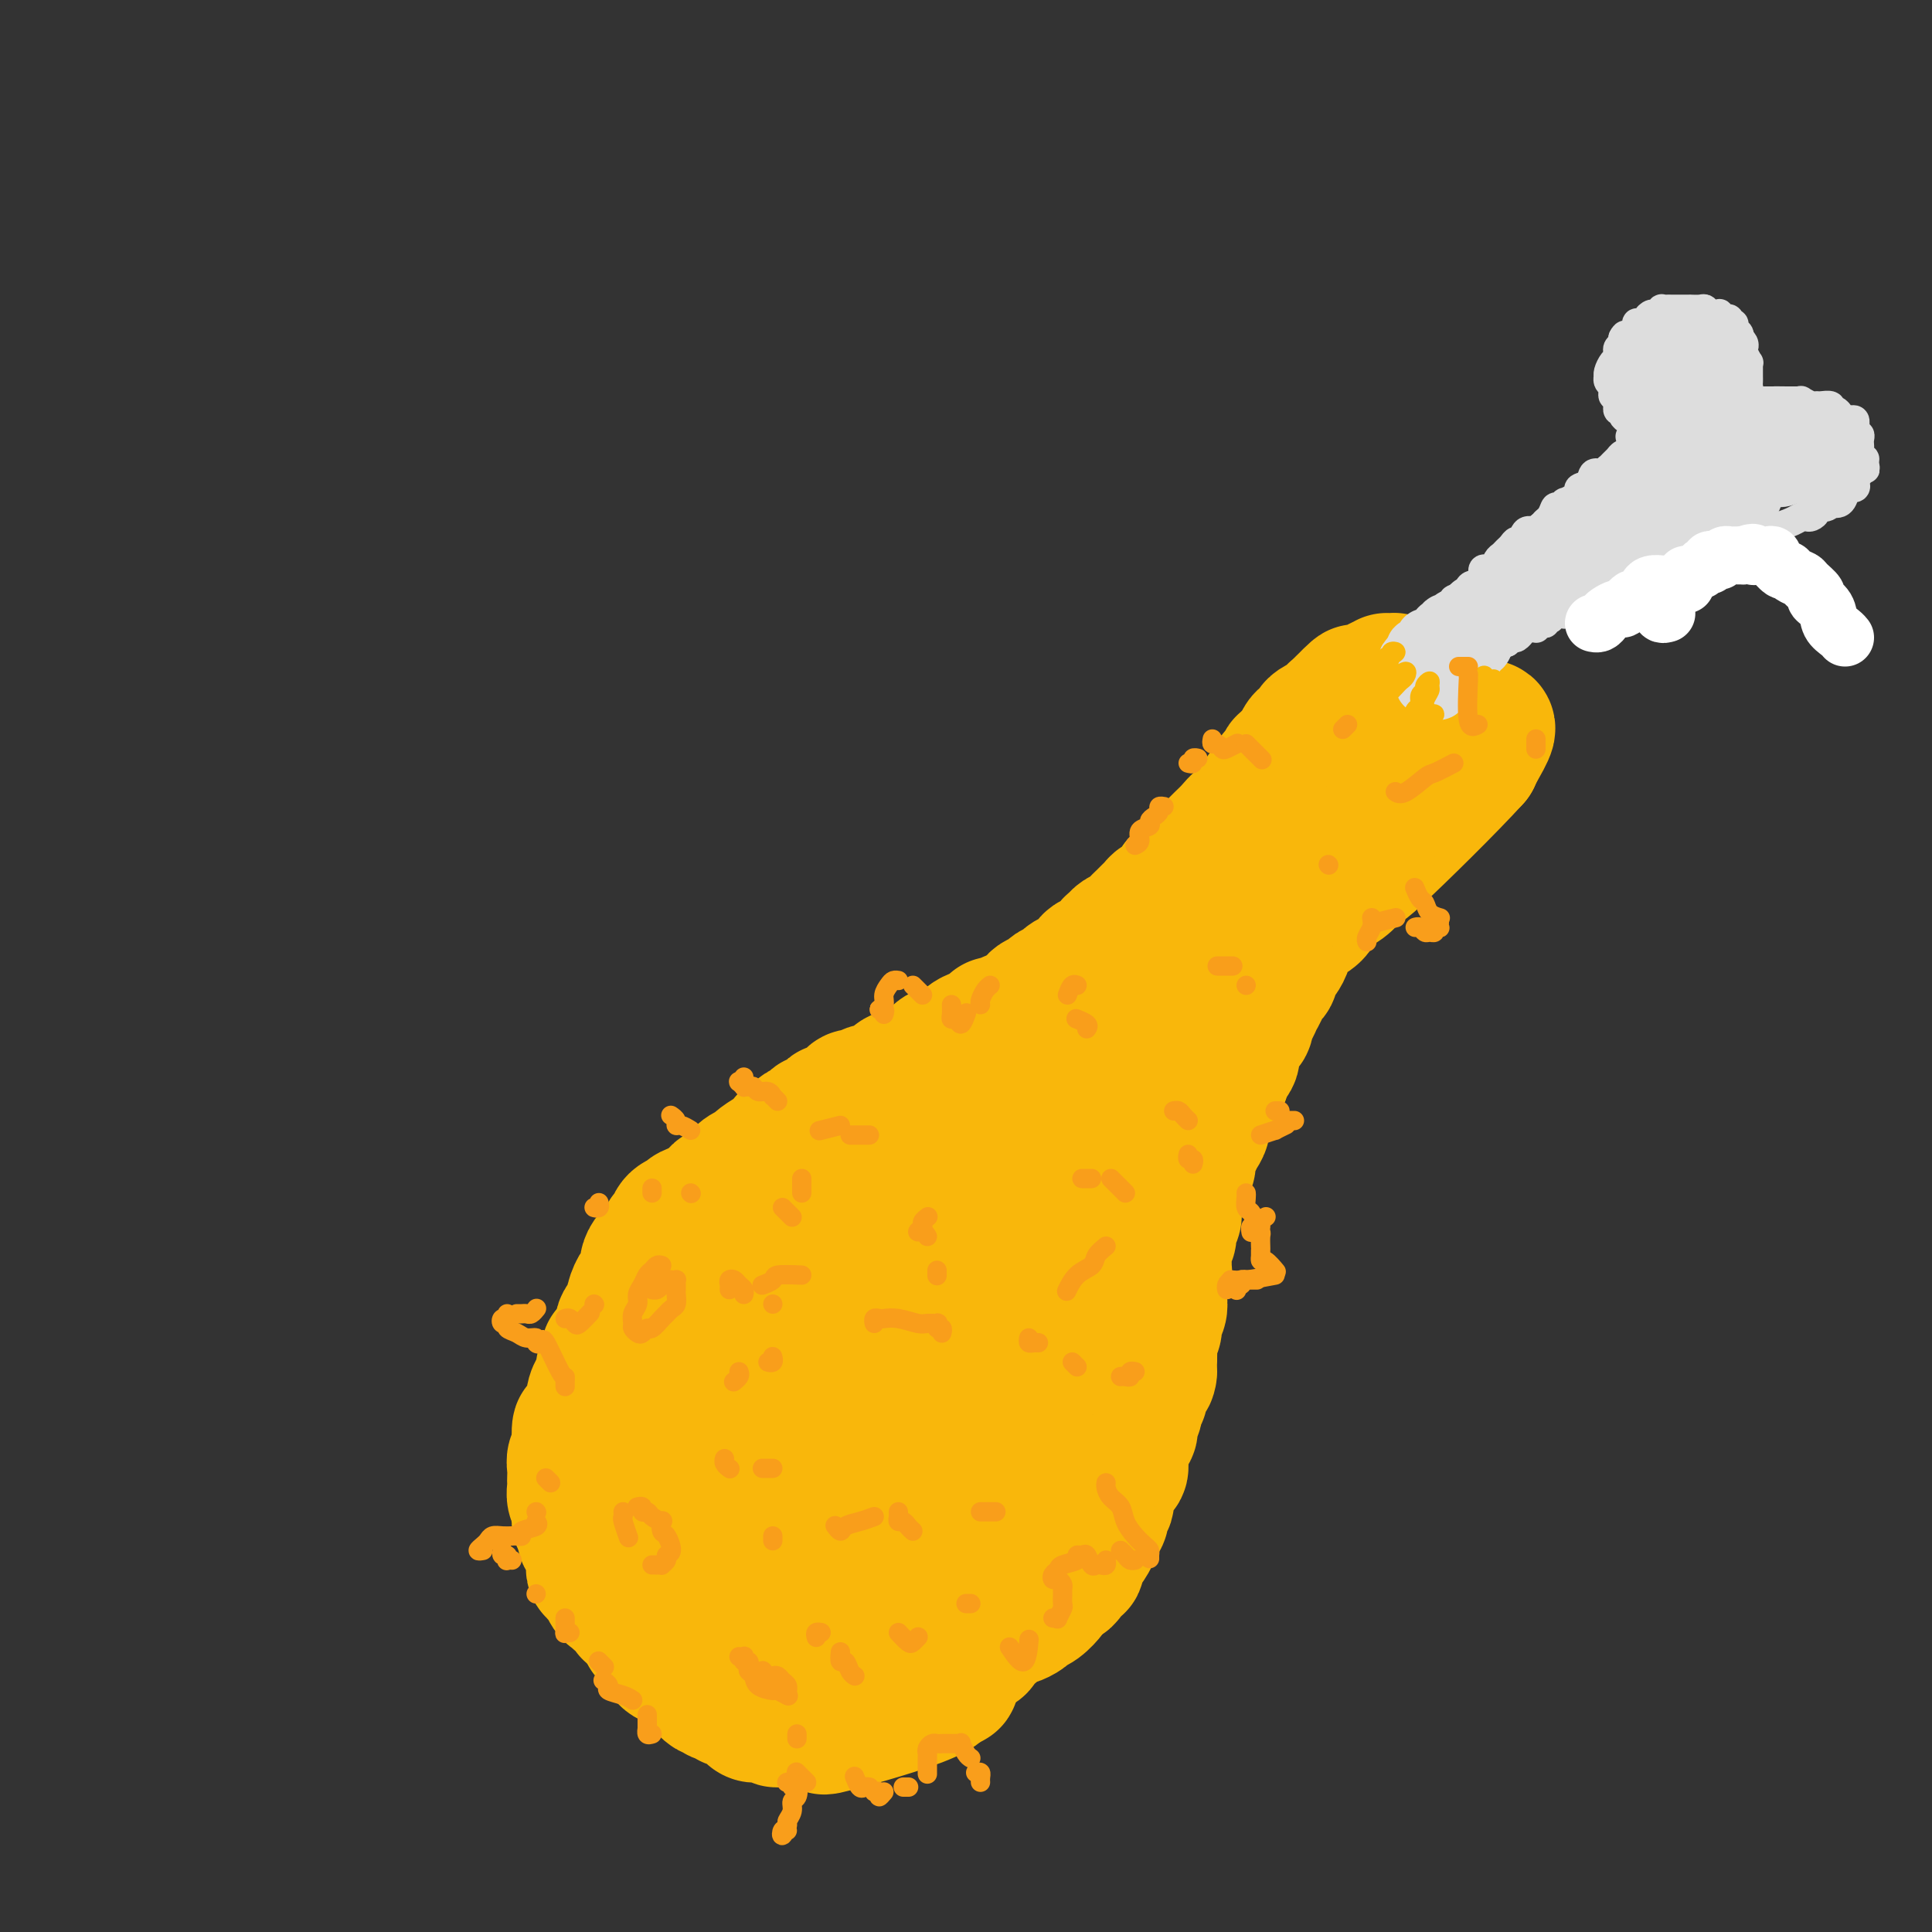 <svg viewBox='0 0 400 400' version='1.1' xmlns='http://www.w3.org/2000/svg' xmlns:xlink='http://www.w3.org/1999/xlink'><rect x="0" y="0" width="400" height="400" fill="#333333" stroke="none"/><g fill='none' stroke='rgb(249,183,11)' stroke-width='28' stroke-linecap='round' stroke-linejoin='round'><path d='M157,321c-0.813,0.343 -1.625,0.687 -2,1c-0.375,0.313 -0.312,0.596 -1,1c-0.688,0.404 -2.128,0.931 -3,1c-0.872,0.069 -1.176,-0.318 -2,0c-0.824,0.318 -2.168,1.340 -3,2c-0.832,0.660 -1.153,0.957 -2,1c-0.847,0.043 -2.220,-0.170 -3,0c-0.780,0.170 -0.967,0.722 -1,1c-0.033,0.278 0.089,0.281 0,0c-0.089,-0.281 -0.387,-0.847 0,-1c0.387,-0.153 1.460,0.106 2,0c0.540,-0.106 0.548,-0.576 1,-1c0.452,-0.424 1.349,-0.800 2,-1c0.651,-0.200 1.058,-0.224 1,0c-0.058,0.224 -0.580,0.694 -1,1c-0.420,0.306 -0.739,0.446 -1,1c-0.261,0.554 -0.465,1.522 -1,2c-0.535,0.478 -1.402,0.468 -2,1c-0.598,0.532 -0.928,1.607 -1,2c-0.072,0.393 0.113,0.105 0,0c-0.113,-0.105 -0.523,-0.028 0,0c0.523,0.028 1.978,0.008 3,0c1.022,-0.008 1.611,-0.004 3,0c1.389,0.004 3.578,0.008 5,0c1.422,-0.008 2.076,-0.029 3,0c0.924,0.029 2.118,0.107 3,0c0.882,-0.107 1.453,-0.400 2,0c0.547,0.400 1.070,1.492 1,2c-0.070,0.508 -0.734,0.431 0,1c0.734,0.569 2.867,1.785 5,3'/><path d='M165,338c1.649,0.489 1.770,-1.288 2,-2c0.230,-0.712 0.568,-0.361 1,0c0.432,0.361 0.960,0.730 1,1c0.040,0.270 -0.406,0.441 0,1c0.406,0.559 1.664,1.507 2,2c0.336,0.493 -0.250,0.531 0,1c0.250,0.469 1.335,1.370 2,2c0.665,0.630 0.910,0.988 1,1c0.090,0.012 0.023,-0.321 0,0c-0.023,0.321 -0.004,1.295 0,2c0.004,0.705 -0.009,1.141 0,2c0.009,0.859 0.040,2.139 0,3c-0.040,0.861 -0.151,1.301 0,2c0.151,0.699 0.562,1.658 1,2c0.438,0.342 0.902,0.069 1,0c0.098,-0.069 -0.170,0.068 0,0c0.170,-0.068 0.776,-0.340 1,-1c0.224,-0.660 0.064,-1.706 0,-2c-0.064,-0.294 -0.032,0.165 0,0c0.032,-0.165 0.064,-0.953 0,-1c-0.064,-0.047 -0.223,0.647 0,1c0.223,0.353 0.829,0.364 1,0c0.171,-0.364 -0.094,-1.104 0,-2c0.094,-0.896 0.547,-1.948 1,-3'/><path d='M179,347c0.859,-1.585 1.005,-1.549 1,-2c-0.005,-0.451 -0.162,-1.390 0,-2c0.162,-0.610 0.642,-0.892 1,-1c0.358,-0.108 0.593,-0.043 1,0c0.407,0.043 0.988,0.064 1,0c0.012,-0.064 -0.543,-0.213 0,0c0.543,0.213 2.183,0.789 3,1c0.817,0.211 0.810,0.057 1,0c0.190,-0.057 0.576,-0.016 1,0c0.424,0.016 0.886,0.008 1,0c0.114,-0.008 -0.120,-0.016 0,0c0.120,0.016 0.596,0.057 1,0c0.404,-0.057 0.738,-0.211 1,0c0.262,0.211 0.452,0.789 1,1c0.548,0.211 1.453,0.057 2,0c0.547,-0.057 0.734,-0.015 1,0c0.266,0.015 0.610,0.004 1,0c0.390,-0.004 0.826,-0.001 1,0c0.174,0.001 0.087,0.001 0,0'/><path d='M197,347c0.089,0.455 0.178,0.910 0,1c-0.178,0.090 -0.624,-0.186 -1,0c-0.376,0.186 -0.683,0.833 -1,1c-0.317,0.167 -0.646,-0.148 -1,0c-0.354,0.148 -0.734,0.758 -1,1c-0.266,0.242 -0.420,0.118 -1,0c-0.580,-0.118 -1.588,-0.228 -2,0c-0.412,0.228 -0.228,0.793 -1,1c-0.772,0.207 -2.501,0.056 -3,0c-0.499,-0.056 0.232,-0.015 0,0c-0.232,0.015 -1.428,0.005 -2,0c-0.572,-0.005 -0.519,-0.005 -1,0c-0.481,0.005 -1.495,0.015 -2,0c-0.505,-0.015 -0.501,-0.056 -1,0c-0.499,0.056 -1.499,0.207 -2,0c-0.501,-0.207 -0.501,-0.773 -1,-1c-0.499,-0.227 -1.496,-0.116 -2,0c-0.504,0.116 -0.515,0.237 -1,0c-0.485,-0.237 -1.443,-0.833 -2,-1c-0.557,-0.167 -0.711,0.096 -1,0c-0.289,-0.096 -0.711,-0.550 -1,-1c-0.289,-0.450 -0.443,-0.895 -1,-1c-0.557,-0.105 -1.515,0.131 -2,0c-0.485,-0.131 -0.496,-0.627 -1,-1c-0.504,-0.373 -1.501,-0.621 -2,-1c-0.499,-0.379 -0.499,-0.889 -1,-1c-0.501,-0.111 -1.502,0.177 -2,0c-0.498,-0.177 -0.494,-0.821 -1,-1c-0.506,-0.179 -1.521,0.106 -2,0c-0.479,-0.106 -0.423,-0.602 -1,-1c-0.577,-0.398 -1.789,-0.699 -3,-1'/><path d='M154,341c-4.140,-1.726 -1.489,-1.040 -1,-1c0.489,0.040 -1.183,-0.567 -2,-1c-0.817,-0.433 -0.779,-0.692 -1,-1c-0.221,-0.308 -0.702,-0.665 -1,-1c-0.298,-0.335 -0.414,-0.648 -1,-1c-0.586,-0.352 -1.644,-0.743 -2,-1c-0.356,-0.257 -0.011,-0.380 0,-1c0.011,-0.620 -0.311,-1.737 -1,-2c-0.689,-0.263 -1.744,0.328 -2,0c-0.256,-0.328 0.287,-1.574 0,-2c-0.287,-0.426 -1.405,-0.030 -2,0c-0.595,0.030 -0.667,-0.306 -1,-1c-0.333,-0.694 -0.928,-1.748 -1,-2c-0.072,-0.252 0.379,0.297 0,0c-0.379,-0.297 -1.589,-1.440 -2,-2c-0.411,-0.560 -0.022,-0.535 0,-1c0.022,-0.465 -0.322,-1.419 -1,-2c-0.678,-0.581 -1.688,-0.790 -2,-1c-0.312,-0.210 0.075,-0.422 0,-1c-0.075,-0.578 -0.612,-1.520 -1,-2c-0.388,-0.480 -0.626,-0.496 -1,-1c-0.374,-0.504 -0.884,-1.496 -1,-2c-0.116,-0.504 0.161,-0.520 0,-1c-0.161,-0.480 -0.760,-1.423 -1,-2c-0.240,-0.577 -0.121,-0.789 0,-1c0.121,-0.211 0.243,-0.423 0,-1c-0.243,-0.577 -0.850,-1.519 -1,-2c-0.150,-0.481 0.156,-0.500 0,-1c-0.156,-0.500 -0.773,-1.481 -1,-2c-0.227,-0.519 -0.065,-0.577 0,-1c0.065,-0.423 0.032,-1.212 0,-2'/><path d='M128,302c-1.393,-3.980 -0.377,-2.432 0,-2c0.377,0.432 0.115,-0.254 0,-1c-0.115,-0.746 -0.083,-1.552 0,-2c0.083,-0.448 0.219,-0.539 0,-1c-0.219,-0.461 -0.791,-1.293 -1,-2c-0.209,-0.707 -0.056,-1.288 0,-2c0.056,-0.712 0.014,-1.556 0,-2c-0.014,-0.444 -0.000,-0.489 0,-1c0.000,-0.511 -0.014,-1.488 0,-2c0.014,-0.512 0.055,-0.560 0,-1c-0.055,-0.440 -0.207,-1.273 0,-2c0.207,-0.727 0.771,-1.350 1,-2c0.229,-0.650 0.122,-1.329 0,-2c-0.122,-0.671 -0.258,-1.333 0,-2c0.258,-0.667 0.909,-1.338 1,-2c0.091,-0.662 -0.379,-1.314 0,-2c0.379,-0.686 1.608,-1.405 2,-2c0.392,-0.595 -0.053,-1.065 0,-2c0.053,-0.935 0.605,-2.333 1,-3c0.395,-0.667 0.635,-0.601 1,-1c0.365,-0.399 0.857,-1.263 1,-2c0.143,-0.737 -0.064,-1.348 0,-2c0.064,-0.652 0.397,-1.344 1,-2c0.603,-0.656 1.475,-1.275 2,-2c0.525,-0.725 0.702,-1.556 1,-2c0.298,-0.444 0.717,-0.500 1,-1c0.283,-0.500 0.429,-1.443 1,-2c0.571,-0.557 1.565,-0.727 2,-1c0.435,-0.273 0.309,-0.651 1,-1c0.691,-0.349 2.197,-0.671 3,-1c0.803,-0.329 0.901,-0.664 1,-1'/><path d='M147,249c2.152,-2.062 1.530,-1.717 2,-2c0.470,-0.283 2.030,-1.193 3,-2c0.970,-0.807 1.349,-1.511 2,-2c0.651,-0.489 1.574,-0.765 2,-1c0.426,-0.235 0.356,-0.430 1,-1c0.644,-0.570 2.003,-1.515 3,-2c0.997,-0.485 1.633,-0.511 2,-1c0.367,-0.489 0.464,-1.442 1,-2c0.536,-0.558 1.509,-0.722 2,-1c0.491,-0.278 0.498,-0.671 1,-1c0.502,-0.329 1.499,-0.594 2,-1c0.501,-0.406 0.505,-0.952 1,-1c0.495,-0.048 1.479,0.404 2,0c0.521,-0.404 0.577,-1.662 1,-2c0.423,-0.338 1.211,0.245 2,0c0.789,-0.245 1.577,-1.319 2,-2c0.423,-0.681 0.479,-0.970 1,-1c0.521,-0.030 1.506,0.199 2,0c0.494,-0.199 0.497,-0.827 1,-1c0.503,-0.173 1.504,0.109 2,0c0.496,-0.109 0.485,-0.607 1,-1c0.515,-0.393 1.557,-0.679 2,-1c0.443,-0.321 0.289,-0.676 1,-1c0.711,-0.324 2.287,-0.616 3,-1c0.713,-0.384 0.562,-0.858 1,-1c0.438,-0.142 1.464,0.050 2,0c0.536,-0.050 0.580,-0.342 1,-1c0.420,-0.658 1.216,-1.681 2,-2c0.784,-0.319 1.557,0.068 2,0c0.443,-0.068 0.555,-0.591 1,-1c0.445,-0.409 1.222,-0.705 2,-1'/><path d='M200,216c4.488,-2.420 1.707,-1.471 1,-1c-0.707,0.471 0.659,0.463 2,0c1.341,-0.463 2.656,-1.380 3,-2c0.344,-0.620 -0.283,-0.943 0,-1c0.283,-0.057 1.475,0.154 2,0c0.525,-0.154 0.382,-0.671 1,-1c0.618,-0.329 1.996,-0.469 3,-1c1.004,-0.531 1.635,-1.452 2,-2c0.365,-0.548 0.464,-0.724 1,-1c0.536,-0.276 1.508,-0.652 2,-1c0.492,-0.348 0.503,-0.670 1,-1c0.497,-0.330 1.479,-0.670 2,-1c0.521,-0.330 0.581,-0.651 1,-1c0.419,-0.349 1.197,-0.727 2,-1c0.803,-0.273 1.630,-0.440 2,-1c0.370,-0.560 0.283,-1.512 1,-2c0.717,-0.488 2.238,-0.512 3,-1c0.762,-0.488 0.767,-1.439 1,-2c0.233,-0.561 0.696,-0.731 1,-1c0.304,-0.269 0.449,-0.635 1,-1c0.551,-0.365 1.510,-0.727 2,-1c0.490,-0.273 0.513,-0.455 1,-1c0.487,-0.545 1.440,-1.452 2,-2c0.560,-0.548 0.727,-0.739 1,-1c0.273,-0.261 0.650,-0.594 1,-1c0.350,-0.406 0.671,-0.885 1,-1c0.329,-0.115 0.665,0.134 1,0c0.335,-0.134 0.667,-0.651 1,-1c0.333,-0.349 0.667,-0.528 1,-1c0.333,-0.472 0.667,-1.236 1,-2'/><path d='M244,183c2.738,-2.738 2.082,-2.082 2,-2c-0.082,0.082 0.411,-0.411 1,-1c0.589,-0.589 1.274,-1.273 2,-2c0.726,-0.727 1.494,-1.495 2,-2c0.506,-0.505 0.752,-0.746 1,-1c0.248,-0.254 0.499,-0.519 1,-1c0.501,-0.481 1.252,-1.176 2,-2c0.748,-0.824 1.492,-1.778 2,-2c0.508,-0.222 0.779,0.287 1,0c0.221,-0.287 0.393,-1.371 1,-2c0.607,-0.629 1.651,-0.802 2,-1c0.349,-0.198 0.005,-0.420 0,-1c-0.005,-0.580 0.329,-1.517 1,-2c0.671,-0.483 1.680,-0.511 2,-1c0.320,-0.489 -0.050,-1.440 0,-2c0.050,-0.560 0.520,-0.728 1,-1c0.480,-0.272 0.969,-0.649 1,-1c0.031,-0.351 -0.396,-0.675 0,-1c0.396,-0.325 1.616,-0.650 2,-1c0.384,-0.350 -0.070,-0.724 0,-1c0.070,-0.276 0.662,-0.455 1,-1c0.338,-0.545 0.423,-1.455 1,-2c0.577,-0.545 1.646,-0.723 2,-1c0.354,-0.277 -0.008,-0.653 0,-1c0.008,-0.347 0.384,-0.666 1,-1c0.616,-0.334 1.471,-0.682 2,-1c0.529,-0.318 0.730,-0.607 1,-1c0.270,-0.393 0.608,-0.889 1,-1c0.392,-0.111 0.836,0.162 1,0c0.164,-0.162 0.047,-0.761 0,-1c-0.047,-0.239 -0.023,-0.120 0,0'/><path d='M278,146c5.442,-5.659 2.045,-1.306 1,0c-1.045,1.306 0.260,-0.435 1,-1c0.740,-0.565 0.916,0.044 1,0c0.084,-0.044 0.078,-0.743 0,-1c-0.078,-0.257 -0.228,-0.072 0,0c0.228,0.072 0.833,0.031 1,0c0.167,-0.031 -0.105,-0.050 0,0c0.105,0.050 0.588,0.171 1,0c0.412,-0.171 0.754,-0.634 1,-1c0.246,-0.366 0.395,-0.635 1,-1c0.605,-0.365 1.665,-0.826 2,-1c0.335,-0.174 -0.054,-0.062 0,0c0.054,0.062 0.549,0.073 1,0c0.451,-0.073 0.856,-0.231 1,0c0.144,0.231 0.028,0.849 0,1c-0.028,0.151 0.033,-0.166 0,0c-0.033,0.166 -0.159,0.814 0,1c0.159,0.186 0.604,-0.091 1,0c0.396,0.091 0.745,0.550 1,1c0.255,0.450 0.418,0.891 1,1c0.582,0.109 1.584,-0.115 2,0c0.416,0.115 0.248,0.570 1,1c0.752,0.430 2.425,0.836 3,1c0.575,0.164 0.051,0.085 0,0c-0.051,-0.085 0.371,-0.177 1,0c0.629,0.177 1.465,0.622 2,1c0.535,0.378 0.767,0.689 1,1'/><path d='M302,149c2.787,1.465 2.253,1.128 2,1c-0.253,-0.128 -0.227,-0.047 0,0c0.227,0.047 0.655,0.062 1,0c0.345,-0.062 0.608,-0.199 1,0c0.392,0.199 0.915,0.736 1,1c0.085,0.264 -0.266,0.256 0,0c0.266,-0.256 1.148,-0.761 1,0c-0.148,0.761 -1.328,2.789 -2,4c-0.672,1.211 -0.836,1.606 -1,2'/><path d='M305,157c-4.894,5.418 -15.630,15.963 -20,20c-4.370,4.037 -2.374,1.567 -2,1c0.374,-0.567 -0.874,0.768 -2,2c-1.126,1.232 -2.131,2.360 -3,3c-0.869,0.640 -1.602,0.791 -2,1c-0.398,0.209 -0.459,0.476 -1,1c-0.541,0.524 -1.560,1.306 -2,2c-0.440,0.694 -0.299,1.299 -1,2c-0.701,0.701 -2.244,1.498 -3,2c-0.756,0.502 -0.723,0.711 -1,1c-0.277,0.289 -0.862,0.659 -1,1c-0.138,0.341 0.171,0.654 0,1c-0.171,0.346 -0.821,0.727 -1,1c-0.179,0.273 0.112,0.439 0,1c-0.112,0.561 -0.626,1.516 -1,2c-0.374,0.484 -0.607,0.496 -1,1c-0.393,0.504 -0.945,1.500 -1,2c-0.055,0.500 0.389,0.505 0,1c-0.389,0.495 -1.611,1.479 -2,2c-0.389,0.521 0.054,0.577 0,1c-0.054,0.423 -0.606,1.212 -1,2c-0.394,0.788 -0.630,1.576 -1,2c-0.370,0.424 -0.874,0.484 -1,1c-0.126,0.516 0.126,1.489 0,2c-0.126,0.511 -0.630,0.560 -1,1c-0.370,0.440 -0.608,1.273 -1,2c-0.392,0.727 -0.940,1.350 -1,2c-0.060,0.650 0.369,1.329 0,2c-0.369,0.671 -1.534,1.335 -2,2c-0.466,0.665 -0.233,1.333 0,2'/><path d='M253,223c-2.405,4.750 -1.419,1.625 -1,1c0.419,-0.625 0.271,1.250 0,2c-0.271,0.750 -0.664,0.375 -1,1c-0.336,0.625 -0.615,2.250 -1,3c-0.385,0.750 -0.878,0.624 -1,1c-0.122,0.376 0.126,1.256 0,2c-0.126,0.744 -0.625,1.354 -1,2c-0.375,0.646 -0.626,1.327 -1,2c-0.374,0.673 -0.870,1.336 -1,2c-0.130,0.664 0.105,1.329 0,2c-0.105,0.671 -0.550,1.349 -1,2c-0.450,0.651 -0.904,1.277 -1,2c-0.096,0.723 0.166,1.545 0,2c-0.166,0.455 -0.762,0.545 -1,1c-0.238,0.455 -0.120,1.276 0,2c0.120,0.724 0.243,1.352 0,2c-0.243,0.648 -0.850,1.315 -1,2c-0.150,0.685 0.157,1.386 0,2c-0.157,0.614 -0.778,1.141 -1,2c-0.222,0.859 -0.046,2.050 0,3c0.046,0.950 -0.039,1.658 0,2c0.039,0.342 0.203,0.318 0,1c-0.203,0.682 -0.771,2.069 -1,3c-0.229,0.931 -0.118,1.406 0,2c0.118,0.594 0.242,1.309 0,2c-0.242,0.691 -0.849,1.359 -1,2c-0.151,0.641 0.156,1.255 0,2c-0.156,0.745 -0.774,1.622 -1,2c-0.226,0.378 -0.061,0.255 0,1c0.061,0.745 0.017,2.356 0,3c-0.017,0.644 -0.009,0.322 0,0'/><path d='M238,281c-0.730,5.769 -0.056,3.692 0,3c0.056,-0.692 -0.506,0.003 -1,1c-0.494,0.997 -0.921,2.297 -1,3c-0.079,0.703 0.190,0.808 0,1c-0.190,0.192 -0.838,0.470 -1,1c-0.162,0.530 0.163,1.310 0,2c-0.163,0.690 -0.814,1.288 -1,2c-0.186,0.712 0.094,1.537 0,2c-0.094,0.463 -0.560,0.563 -1,1c-0.440,0.437 -0.853,1.212 -1,2c-0.147,0.788 -0.029,1.591 0,2c0.029,0.409 -0.030,0.424 0,1c0.030,0.576 0.148,1.711 0,2c-0.148,0.289 -0.562,-0.270 -1,0c-0.438,0.270 -0.901,1.368 -1,2c-0.099,0.632 0.166,0.798 0,1c-0.166,0.202 -0.762,0.439 -1,1c-0.238,0.561 -0.119,1.444 0,2c0.119,0.556 0.238,0.783 0,1c-0.238,0.217 -0.833,0.423 -1,1c-0.167,0.577 0.092,1.524 0,2c-0.092,0.476 -0.536,0.479 -1,1c-0.464,0.521 -0.947,1.559 -1,2c-0.053,0.441 0.322,0.284 0,1c-0.322,0.716 -1.343,2.304 -2,3c-0.657,0.696 -0.949,0.501 -1,1c-0.051,0.499 0.138,1.692 0,2c-0.138,0.308 -0.604,-0.268 -1,0c-0.396,0.268 -0.722,1.380 -1,2c-0.278,0.620 -0.508,0.749 -1,1c-0.492,0.251 -1.246,0.626 -2,1'/><path d='M218,328c-1.682,2.511 -0.889,1.787 -1,2c-0.111,0.213 -1.128,1.363 -2,2c-0.872,0.637 -1.599,0.762 -2,1c-0.401,0.238 -0.474,0.588 -1,1c-0.526,0.412 -1.503,0.885 -2,1c-0.497,0.115 -0.514,-0.129 -1,0c-0.486,0.129 -1.440,0.629 -2,1c-0.560,0.371 -0.726,0.611 -1,1c-0.274,0.389 -0.656,0.926 -1,1c-0.344,0.074 -0.652,-0.316 -1,0c-0.348,0.316 -0.737,1.338 -1,2c-0.263,0.662 -0.399,0.966 -1,1c-0.601,0.034 -1.667,-0.201 -2,0c-0.333,0.201 0.068,0.837 0,1c-0.068,0.163 -0.605,-0.149 -1,0c-0.395,0.149 -0.649,0.758 -1,1c-0.351,0.242 -0.800,0.116 -1,0c-0.200,-0.116 -0.153,-0.223 0,0c0.153,0.223 0.411,0.777 0,1c-0.411,0.223 -1.490,0.116 -2,0c-0.510,-0.116 -0.452,-0.241 -1,0c-0.548,0.241 -1.701,0.849 -2,1c-0.299,0.151 0.255,-0.156 0,0c-0.255,0.156 -1.318,0.775 -2,1c-0.682,0.225 -0.981,0.058 -1,0c-0.019,-0.058 0.242,-0.005 0,0c-0.242,0.005 -0.988,-0.037 -2,0c-1.012,0.037 -2.289,0.153 -3,0c-0.711,-0.153 -0.855,-0.577 -1,-1'/><path d='M183,345c-2.984,0.099 -2.946,-0.654 -3,-1c-0.054,-0.346 -0.202,-0.283 -1,-1c-0.798,-0.717 -2.245,-2.212 -3,-3c-0.755,-0.788 -0.817,-0.868 -1,-1c-0.183,-0.132 -0.487,-0.318 -1,-1c-0.513,-0.682 -1.235,-1.862 -2,-3c-0.765,-1.138 -1.574,-2.233 -2,-3c-0.426,-0.767 -0.470,-1.206 -1,-2c-0.530,-0.794 -1.545,-1.944 -2,-3c-0.455,-1.056 -0.350,-2.018 -1,-3c-0.650,-0.982 -2.055,-1.985 -3,-3c-0.945,-1.015 -1.430,-2.041 -2,-3c-0.570,-0.959 -1.226,-1.851 -2,-3c-0.774,-1.149 -1.666,-2.555 -2,-4c-0.334,-1.445 -0.110,-2.930 0,-4c0.110,-1.070 0.105,-1.726 0,-3c-0.105,-1.274 -0.308,-3.167 0,-5c0.308,-1.833 1.129,-3.604 2,-5c0.871,-1.396 1.792,-2.415 3,-4c1.208,-1.585 2.703,-3.736 4,-6c1.297,-2.264 2.396,-4.642 3,-6c0.604,-1.358 0.714,-1.696 1,-3c0.286,-1.304 0.750,-3.574 1,-5c0.250,-1.426 0.286,-2.008 0,-3c-0.286,-0.992 -0.894,-2.395 -1,-3c-0.106,-0.605 0.291,-0.414 0,0c-0.291,0.414 -1.268,1.050 -2,2c-0.732,0.950 -1.217,2.213 -2,4c-0.783,1.787 -1.865,4.096 -3,7c-1.135,2.904 -2.324,6.401 -3,9c-0.676,2.599 -0.838,4.299 -1,6'/><path d='M159,292c-2.159,6.795 -2.057,9.782 -2,12c0.057,2.218 0.068,3.667 0,5c-0.068,1.333 -0.216,2.549 0,3c0.216,0.451 0.797,0.137 1,0c0.203,-0.137 0.027,-0.097 0,-1c-0.027,-0.903 0.095,-2.749 0,-5c-0.095,-2.251 -0.407,-4.908 -1,-8c-0.593,-3.092 -1.469,-6.618 -2,-9c-0.531,-2.382 -0.719,-3.620 -1,-5c-0.281,-1.380 -0.654,-2.903 -1,-4c-0.346,-1.097 -0.664,-1.767 -1,-2c-0.336,-0.233 -0.691,-0.031 -1,1c-0.309,1.031 -0.571,2.889 -1,5c-0.429,2.111 -1.023,4.476 -1,7c0.023,2.524 0.664,5.207 1,8c0.336,2.793 0.367,5.695 1,8c0.633,2.305 1.868,4.013 3,5c1.132,0.987 2.160,1.253 3,1c0.840,-0.253 1.491,-1.026 2,-3c0.509,-1.974 0.877,-5.150 1,-8c0.123,-2.850 0.000,-5.375 0,-9c-0.000,-3.625 0.123,-8.350 0,-12c-0.123,-3.650 -0.491,-6.225 -1,-8c-0.509,-1.775 -1.160,-2.751 -2,-4c-0.840,-1.249 -1.868,-2.772 -3,-2c-1.132,0.772 -2.369,3.841 -3,5c-0.631,1.159 -0.658,0.410 0,4c0.658,3.590 2.001,11.519 3,16c0.999,4.481 1.654,5.514 3,8c1.346,2.486 3.385,6.425 5,9c1.615,2.575 2.808,3.788 4,5'/><path d='M166,314c2.833,4.272 3.915,3.953 5,4c1.085,0.047 2.174,0.460 4,-2c1.826,-2.460 4.389,-7.791 6,-13c1.611,-5.209 2.271,-10.294 3,-15c0.729,-4.706 1.527,-9.033 2,-13c0.473,-3.967 0.621,-7.574 1,-10c0.379,-2.426 0.989,-3.670 1,-5c0.011,-1.330 -0.576,-2.747 -1,-2c-0.424,0.747 -0.686,3.659 -1,6c-0.314,2.341 -0.680,4.110 -1,8c-0.320,3.890 -0.595,9.901 -1,14c-0.405,4.099 -0.939,6.287 -1,10c-0.061,3.713 0.350,8.950 1,12c0.650,3.050 1.538,3.911 2,5c0.462,1.089 0.497,2.404 1,2c0.503,-0.404 1.473,-2.528 2,-5c0.527,-2.472 0.611,-5.291 1,-9c0.389,-3.709 1.085,-8.306 2,-13c0.915,-4.694 2.051,-9.485 3,-13c0.949,-3.515 1.712,-5.754 2,-8c0.288,-2.246 0.102,-4.498 0,-5c-0.102,-0.502 -0.118,0.746 0,2c0.118,1.254 0.371,2.516 0,6c-0.371,3.484 -1.365,9.192 -2,13c-0.635,3.808 -0.911,5.717 -1,9c-0.089,3.283 0.009,7.940 0,11c-0.009,3.060 -0.126,4.521 0,6c0.126,1.479 0.496,2.975 1,3c0.504,0.025 1.144,-1.421 2,-4c0.856,-2.579 1.928,-6.289 3,-10'/><path d='M200,298c1.575,-4.244 3.011,-7.854 4,-11c0.989,-3.146 1.530,-5.828 3,-10c1.470,-4.172 3.870,-9.835 5,-13c1.130,-3.165 0.991,-3.832 1,-4c0.009,-0.168 0.167,0.162 0,1c-0.167,0.838 -0.657,2.184 -1,4c-0.343,1.816 -0.539,4.104 -1,7c-0.461,2.896 -1.188,6.401 -2,10c-0.812,3.599 -1.708,7.291 -2,10c-0.292,2.709 0.021,4.435 0,6c-0.021,1.565 -0.375,2.967 0,3c0.375,0.033 1.479,-1.305 2,-3c0.521,-1.695 0.461,-3.748 1,-7c0.539,-3.252 1.679,-7.702 3,-12c1.321,-4.298 2.824,-8.443 4,-12c1.176,-3.557 2.024,-6.526 3,-9c0.976,-2.474 2.078,-4.452 3,-6c0.922,-1.548 1.664,-2.666 2,-3c0.336,-0.334 0.267,0.115 0,1c-0.267,0.885 -0.730,2.205 -1,4c-0.270,1.795 -0.345,4.066 -1,7c-0.655,2.934 -1.888,6.533 -3,9c-1.112,2.467 -2.101,3.803 -3,5c-0.899,1.197 -1.706,2.255 -2,3c-0.294,0.745 -0.073,1.176 0,0c0.073,-1.176 -0.002,-3.960 0,-6c0.002,-2.040 0.081,-3.337 1,-6c0.919,-2.663 2.679,-6.693 4,-10c1.321,-3.307 2.202,-5.890 3,-8c0.798,-2.110 1.514,-3.746 2,-5c0.486,-1.254 0.743,-2.127 1,-3'/><path d='M226,240c1.420,-6.140 -0.530,-2.490 -2,-1c-1.470,1.490 -2.460,0.818 -4,1c-1.540,0.182 -3.629,1.217 -5,2c-1.371,0.783 -2.023,1.314 -4,2c-1.977,0.686 -5.281,1.526 -8,3c-2.719,1.474 -4.855,3.583 -7,5c-2.145,1.417 -4.299,2.143 -6,3c-1.701,0.857 -2.950,1.847 -4,3c-1.050,1.153 -1.900,2.470 -3,3c-1.100,0.530 -2.449,0.273 -3,0c-0.551,-0.273 -0.303,-0.561 0,-1c0.303,-0.439 0.663,-1.029 1,-2c0.337,-0.971 0.652,-2.323 2,-4c1.348,-1.677 3.728,-3.679 6,-6c2.272,-2.321 4.434,-4.961 7,-7c2.566,-2.039 5.535,-3.477 8,-5c2.465,-1.523 4.425,-3.133 6,-4c1.575,-0.867 2.764,-0.992 3,-1c0.236,-0.008 -0.481,0.102 -2,1c-1.519,0.898 -3.842,2.583 -6,4c-2.158,1.417 -4.153,2.566 -7,4c-2.847,1.434 -6.547,3.154 -10,5c-3.453,1.846 -6.659,3.818 -9,5c-2.341,1.182 -3.819,1.575 -5,2c-1.181,0.425 -2.067,0.882 -2,1c0.067,0.118 1.087,-0.105 3,-1c1.913,-0.895 4.720,-2.464 8,-4c3.280,-1.536 7.034,-3.041 11,-5c3.966,-1.959 8.145,-4.374 11,-6c2.855,-1.626 4.387,-2.465 7,-4c2.613,-1.535 6.306,-3.768 10,-6'/><path d='M222,227c9.022,-5.889 7.578,-8.111 7,-9c-0.578,-0.889 -0.289,-0.444 0,0'/><path d='M242,202c-0.756,1.232 -1.512,2.464 -2,3c-0.488,0.536 -0.708,0.376 -2,2c-1.292,1.624 -3.655,5.033 -6,8c-2.345,2.967 -4.671,5.493 -7,8c-2.329,2.507 -4.660,4.994 -6,7c-1.340,2.006 -1.689,3.530 -2,5c-0.311,1.470 -0.583,2.885 0,3c0.583,0.115 2.021,-1.072 3,-2c0.979,-0.928 1.498,-1.599 3,-3c1.502,-1.401 3.987,-3.533 6,-6c2.013,-2.467 3.555,-5.269 5,-8c1.445,-2.731 2.795,-5.392 4,-7c1.205,-1.608 2.267,-2.164 3,-3c0.733,-0.836 1.139,-1.953 1,-2c-0.139,-0.047 -0.821,0.975 -2,3c-1.179,2.025 -2.853,5.054 -4,7c-1.147,1.946 -1.765,2.808 -4,7c-2.235,4.192 -6.087,11.715 -9,17c-2.913,5.285 -4.886,8.334 -7,12c-2.114,3.666 -4.370,7.949 -6,11c-1.630,3.051 -2.633,4.869 -4,8c-1.367,3.131 -3.099,7.574 -4,10c-0.901,2.426 -0.972,2.836 -1,3c-0.028,0.164 -0.014,0.082 0,0'/><path d='M195,311c0.109,0.024 0.219,0.049 0,1c-0.219,0.951 -0.766,2.829 -1,4c-0.234,1.171 -0.154,1.634 0,2c0.154,0.366 0.381,0.634 1,0c0.619,-0.634 1.628,-2.171 2,-3c0.372,-0.829 0.106,-0.951 0,-1c-0.106,-0.049 -0.053,-0.024 0,0'/><path d='M203,304c-1.216,3.199 -2.431,6.398 -3,8c-0.569,1.602 -0.490,1.605 -1,3c-0.510,1.395 -1.608,4.180 -2,6c-0.392,1.820 -0.079,2.675 0,4c0.079,1.325 -0.077,3.122 0,4c0.077,0.878 0.388,0.839 1,1c0.612,0.161 1.524,0.523 2,0c0.476,-0.523 0.515,-1.931 1,-3c0.485,-1.069 1.415,-1.800 2,-3c0.585,-1.200 0.826,-2.871 1,-4c0.174,-1.129 0.282,-1.716 0,-2c-0.282,-0.284 -0.955,-0.264 -1,0c-0.045,0.264 0.538,0.771 0,2c-0.538,1.229 -2.197,3.180 -3,4c-0.803,0.820 -0.751,0.508 -1,1c-0.249,0.492 -0.798,1.786 -1,2c-0.202,0.214 -0.058,-0.653 0,-1c0.058,-0.347 0.029,-0.173 0,0'/><path d='M197,346c-1.075,0.152 -2.150,0.303 -2,1c0.150,0.697 1.524,1.938 -3,4c-4.524,2.062 -14.948,4.945 -19,6c-4.052,1.055 -1.734,0.284 -1,0c0.734,-0.284 -0.117,-0.080 -1,0c-0.883,0.080 -1.799,0.035 -2,0c-0.201,-0.035 0.311,-0.062 0,0c-0.311,0.062 -1.445,0.213 -2,0c-0.555,-0.213 -0.530,-0.789 -1,-1c-0.470,-0.211 -1.434,-0.057 -2,0c-0.566,0.057 -0.733,0.016 -1,0c-0.267,-0.016 -0.633,-0.008 -1,0'/><path d='M162,356c-1.895,-0.094 -1.134,0.171 -1,0c0.134,-0.171 -0.359,-0.777 -1,-1c-0.641,-0.223 -1.428,-0.063 -2,0c-0.572,0.063 -0.927,0.028 -1,0c-0.073,-0.028 0.136,-0.050 0,0c-0.136,0.050 -0.619,0.172 -1,0c-0.381,-0.172 -0.661,-0.639 -1,-1c-0.339,-0.361 -0.738,-0.618 -1,-1c-0.262,-0.382 -0.386,-0.891 -1,-1c-0.614,-0.109 -1.719,0.181 -2,0c-0.281,-0.181 0.262,-0.832 0,-1c-0.262,-0.168 -1.328,0.147 -2,0c-0.672,-0.147 -0.950,-0.757 -1,-1c-0.050,-0.243 0.127,-0.120 0,0c-0.127,0.120 -0.559,0.238 -1,0c-0.441,-0.238 -0.892,-0.833 -1,-1c-0.108,-0.167 0.126,0.092 0,0c-0.126,-0.092 -0.611,-0.536 -1,-1c-0.389,-0.464 -0.683,-0.947 -1,-1c-0.317,-0.053 -0.658,0.326 -1,0c-0.342,-0.326 -0.687,-1.357 -1,-2c-0.313,-0.643 -0.595,-0.898 -1,-1c-0.405,-0.102 -0.935,-0.050 -1,0c-0.065,0.050 0.334,0.098 0,0c-0.334,-0.098 -1.400,-0.341 -2,-1c-0.600,-0.659 -0.734,-1.734 -1,-2c-0.266,-0.266 -0.665,0.277 -1,0c-0.335,-0.277 -0.605,-1.373 -1,-2c-0.395,-0.627 -0.914,-0.784 -1,-1c-0.086,-0.216 0.261,-0.490 0,-1c-0.261,-0.510 -1.131,-1.255 -2,-2'/><path d='M132,335c-2.365,-2.283 -1.278,-0.989 -1,-1c0.278,-0.011 -0.254,-1.325 -1,-2c-0.746,-0.675 -1.707,-0.710 -2,-1c-0.293,-0.290 0.080,-0.833 0,-1c-0.080,-0.167 -0.614,0.044 -1,0c-0.386,-0.044 -0.624,-0.341 -1,-1c-0.376,-0.659 -0.889,-1.678 -1,-2c-0.111,-0.322 0.180,0.054 0,0c-0.180,-0.054 -0.833,-0.538 -1,-1c-0.167,-0.462 0.151,-0.902 0,-1c-0.151,-0.098 -0.772,0.147 -1,0c-0.228,-0.147 -0.064,-0.688 0,-1c0.064,-0.312 0.027,-0.397 0,-1c-0.027,-0.603 -0.045,-1.724 0,-2c0.045,-0.276 0.152,0.292 0,0c-0.152,-0.292 -0.562,-1.444 -1,-2c-0.438,-0.556 -0.902,-0.516 -1,-1c-0.098,-0.484 0.171,-1.492 0,-2c-0.171,-0.508 -0.782,-0.516 -1,-1c-0.218,-0.484 -0.044,-1.443 0,-2c0.044,-0.557 -0.041,-0.713 0,-1c0.041,-0.287 0.207,-0.706 0,-1c-0.207,-0.294 -0.787,-0.463 -1,-1c-0.213,-0.537 -0.058,-1.443 0,-2c0.058,-0.557 0.019,-0.765 0,-1c-0.019,-0.235 -0.019,-0.496 0,-1c0.019,-0.504 0.058,-1.251 0,-2c-0.058,-0.749 -0.211,-1.500 0,-2c0.211,-0.500 0.788,-0.750 1,-1c0.212,-0.250 0.061,-0.500 0,-1c-0.061,-0.500 -0.030,-1.250 0,-2'/><path d='M120,298c-0.282,-4.328 0.512,-1.648 1,-1c0.488,0.648 0.671,-0.734 1,-2c0.329,-1.266 0.805,-2.414 1,-3c0.195,-0.586 0.109,-0.608 0,-1c-0.109,-0.392 -0.239,-1.152 0,-2c0.239,-0.848 0.849,-1.782 1,-2c0.151,-0.218 -0.157,0.280 0,0c0.157,-0.280 0.778,-1.337 1,-2c0.222,-0.663 0.046,-0.933 0,-1c-0.046,-0.067 0.040,0.069 0,0c-0.040,-0.069 -0.204,-0.342 0,-1c0.204,-0.658 0.777,-1.700 1,-2c0.223,-0.300 0.096,0.142 0,0c-0.096,-0.142 -0.163,-0.867 0,-1c0.163,-0.133 0.555,0.325 1,0c0.445,-0.325 0.944,-1.435 1,-2c0.056,-0.565 -0.332,-0.585 0,-1c0.332,-0.415 1.383,-1.225 2,-2c0.617,-0.775 0.799,-1.516 1,-2c0.201,-0.484 0.419,-0.711 1,-1c0.581,-0.289 1.524,-0.639 2,-1c0.476,-0.361 0.485,-0.732 1,-1c0.515,-0.268 1.537,-0.434 2,-1c0.463,-0.566 0.366,-1.531 1,-2c0.634,-0.469 1.999,-0.441 3,-1c1.001,-0.559 1.637,-1.703 2,-2c0.363,-0.297 0.454,0.255 1,0c0.546,-0.255 1.548,-1.316 2,-2c0.452,-0.684 0.352,-0.992 1,-1c0.648,-0.008 2.042,0.283 3,0c0.958,-0.283 1.479,-1.142 2,-2'/><path d='M152,259c3.333,-2.167 1.667,-1.083 0,0'/></g>
<g fill='none' stroke='rgb(221,221,221)' stroke-width='6' stroke-linecap='round' stroke-linejoin='round'><path d='M296,129c0.453,0.121 0.905,0.242 1,0c0.095,-0.242 -0.168,-0.847 0,-1c0.168,-0.153 0.766,0.147 1,0c0.234,-0.147 0.106,-0.742 0,-1c-0.106,-0.258 -0.188,-0.178 0,0c0.188,0.178 0.645,0.456 1,0c0.355,-0.456 0.606,-1.646 1,-2c0.394,-0.354 0.930,0.126 1,0c0.070,-0.126 -0.327,-0.859 0,-1c0.327,-0.141 1.379,0.309 2,0c0.621,-0.309 0.810,-1.375 1,-2c0.190,-0.625 0.379,-0.807 1,-1c0.621,-0.193 1.672,-0.398 2,-1c0.328,-0.602 -0.067,-1.600 0,-2c0.067,-0.400 0.595,-0.201 1,0c0.405,0.201 0.686,0.405 1,0c0.314,-0.405 0.661,-1.419 1,-2c0.339,-0.581 0.668,-0.728 1,-1c0.332,-0.272 0.665,-0.669 1,-1c0.335,-0.331 0.671,-0.596 1,-1c0.329,-0.404 0.652,-0.948 1,-1c0.348,-0.052 0.722,0.388 1,0c0.278,-0.388 0.459,-1.605 1,-2c0.541,-0.395 1.440,0.030 2,0c0.560,-0.030 0.780,-0.515 1,-1'/><path d='M319,109c3.737,-3.294 1.580,-1.528 1,-1c-0.580,0.528 0.417,-0.184 1,-1c0.583,-0.816 0.751,-1.738 1,-2c0.249,-0.262 0.579,0.137 1,0c0.421,-0.137 0.934,-0.811 1,-1c0.066,-0.189 -0.315,0.105 0,0c0.315,-0.105 1.326,-0.610 2,-1c0.674,-0.390 1.010,-0.664 1,-1c-0.010,-0.336 -0.367,-0.735 0,-1c0.367,-0.265 1.457,-0.396 2,-1c0.543,-0.604 0.541,-1.681 1,-2c0.459,-0.319 1.381,0.121 2,0c0.619,-0.121 0.936,-0.802 1,-1c0.064,-0.198 -0.123,0.087 0,0c0.123,-0.087 0.558,-0.544 1,-1c0.442,-0.456 0.893,-0.909 1,-1c0.107,-0.091 -0.130,0.182 0,0c0.130,-0.182 0.627,-0.819 1,-1c0.373,-0.181 0.621,0.095 1,0c0.379,-0.095 0.890,-0.561 1,-1c0.110,-0.439 -0.180,-0.853 0,-1c0.180,-0.147 0.830,-0.028 1,0c0.170,0.028 -0.140,-0.034 0,0c0.140,0.034 0.730,0.163 1,0c0.270,-0.163 0.220,-0.618 0,-1c-0.220,-0.382 -0.610,-0.691 -1,-1'/><path d='M339,90c2.868,-2.936 0.037,-0.776 -1,0c-1.037,0.776 -0.281,0.166 0,0c0.281,-0.166 0.085,0.110 0,0c-0.085,-0.110 -0.060,-0.608 0,-1c0.060,-0.392 0.156,-0.678 0,-1c-0.156,-0.322 -0.564,-0.679 -1,-1c-0.436,-0.321 -0.902,-0.606 -1,-1c-0.098,-0.394 0.171,-0.898 0,-1c-0.171,-0.102 -0.782,0.198 -1,0c-0.218,-0.198 -0.044,-0.894 0,-1c0.044,-0.106 -0.041,0.379 0,0c0.041,-0.379 0.208,-1.621 0,-2c-0.208,-0.379 -0.792,0.106 -1,0c-0.208,-0.106 -0.042,-0.803 0,-1c0.042,-0.197 -0.041,0.105 0,0c0.041,-0.105 0.206,-0.619 0,-1c-0.206,-0.381 -0.785,-0.631 -1,-1c-0.215,-0.369 -0.068,-0.858 0,-1c0.068,-0.142 0.057,0.064 0,0c-0.057,-0.064 -0.160,-0.398 0,-1c0.160,-0.602 0.582,-1.471 1,-2c0.418,-0.529 0.830,-0.719 1,-1c0.170,-0.281 0.097,-0.653 0,-1c-0.097,-0.347 -0.218,-0.670 0,-1c0.218,-0.330 0.777,-0.666 1,-1c0.223,-0.334 0.112,-0.667 0,-1'/><path d='M336,70c0.649,-1.364 0.770,-0.274 1,0c0.230,0.274 0.569,-0.269 1,-1c0.431,-0.731 0.956,-1.650 1,-2c0.044,-0.350 -0.392,-0.131 0,0c0.392,0.131 1.612,0.175 2,0c0.388,-0.175 -0.054,-0.569 0,-1c0.054,-0.431 0.606,-0.900 1,-1c0.394,-0.100 0.630,0.169 1,0c0.370,-0.169 0.873,-0.777 1,-1c0.127,-0.223 -0.120,-0.060 0,0c0.120,0.060 0.609,0.016 1,0c0.391,-0.016 0.683,-0.004 1,0c0.317,0.004 0.657,0.001 1,0c0.343,-0.001 0.687,-0.000 1,0c0.313,0.000 0.595,-0.001 1,0c0.405,0.001 0.935,0.004 1,0c0.065,-0.004 -0.334,-0.015 0,0c0.334,0.015 1.400,0.057 2,0c0.600,-0.057 0.734,-0.212 1,0c0.266,0.212 0.662,0.793 1,1c0.338,0.207 0.616,0.040 1,0c0.384,-0.040 0.874,0.045 1,0c0.126,-0.045 -0.111,-0.222 0,0c0.111,0.222 0.570,0.843 1,1c0.430,0.157 0.832,-0.151 1,0c0.168,0.151 0.101,0.761 0,1c-0.101,0.239 -0.237,0.105 0,0c0.237,-0.105 0.847,-0.183 1,0c0.153,0.183 -0.151,0.626 0,1c0.151,0.374 0.757,0.678 1,1c0.243,0.322 0.121,0.661 0,1'/><path d='M360,70c0.249,0.574 -0.129,0.010 0,0c0.129,-0.010 0.766,0.535 1,1c0.234,0.465 0.067,0.850 0,1c-0.067,0.150 -0.032,0.064 0,0c0.032,-0.064 0.061,-0.105 0,0c-0.061,0.105 -0.213,0.357 0,1c0.213,0.643 0.789,1.678 1,2c0.211,0.322 0.057,-0.068 0,0c-0.057,0.068 -0.015,0.595 0,1c0.015,0.405 0.005,0.686 0,1c-0.005,0.314 -0.005,0.659 0,1c0.005,0.341 0.016,0.679 0,1c-0.016,0.321 -0.058,0.625 0,1c0.058,0.375 0.215,0.822 0,1c-0.215,0.178 -0.801,0.086 -1,0c-0.199,-0.086 -0.011,-0.167 0,0c0.011,0.167 -0.156,0.581 0,1c0.156,0.419 0.633,0.844 1,1c0.367,0.156 0.623,0.042 1,0c0.377,-0.042 0.874,-0.011 1,0c0.126,0.011 -0.121,0.003 0,0c0.121,-0.003 0.609,-0.001 1,0c0.391,0.001 0.683,0.000 1,0c0.317,-0.000 0.658,-0.000 1,0'/><path d='M367,83c0.774,0.154 -0.292,0.040 0,0c0.292,-0.040 1.941,-0.007 3,0c1.059,0.007 1.527,-0.012 2,0c0.473,0.012 0.952,0.056 1,0c0.048,-0.056 -0.333,-0.212 0,0c0.333,0.212 1.381,0.793 2,1c0.619,0.207 0.810,0.041 1,0c0.190,-0.041 0.380,0.044 1,0c0.620,-0.044 1.672,-0.218 2,0c0.328,0.218 -0.067,0.829 0,1c0.067,0.171 0.596,-0.099 1,0c0.404,0.099 0.683,0.566 1,1c0.317,0.434 0.673,0.833 1,1c0.327,0.167 0.624,0.100 1,0c0.376,-0.100 0.832,-0.233 1,0c0.168,0.233 0.049,0.832 0,1c-0.049,0.168 -0.027,-0.096 0,0c0.027,0.096 0.060,0.552 0,1c-0.060,0.448 -0.212,0.890 0,1c0.212,0.110 0.789,-0.111 1,0c0.211,0.111 0.055,0.554 0,1c-0.055,0.446 -0.011,0.894 0,1c0.011,0.106 -0.011,-0.130 0,0c0.011,0.130 0.055,0.626 0,1c-0.055,0.374 -0.211,0.626 0,1c0.211,0.374 0.788,0.870 1,1c0.212,0.130 0.061,-0.106 0,0c-0.061,0.106 -0.030,0.553 0,1'/><path d='M386,96c0.354,1.570 0.238,0.994 0,1c-0.238,0.006 -0.598,0.594 -1,1c-0.402,0.406 -0.847,0.629 -1,1c-0.153,0.371 -0.013,0.888 0,1c0.013,0.112 -0.101,-0.182 0,0c0.101,0.182 0.418,0.841 0,1c-0.418,0.159 -1.570,-0.181 -2,0c-0.430,0.181 -0.139,0.885 0,1c0.139,0.115 0.127,-0.357 0,0c-0.127,0.357 -0.367,1.545 -1,2c-0.633,0.455 -1.657,0.177 -2,0c-0.343,-0.177 -0.004,-0.254 0,0c0.004,0.254 -0.328,0.839 -1,1c-0.672,0.161 -1.685,-0.101 -2,0c-0.315,0.101 0.069,0.566 0,1c-0.069,0.434 -0.589,0.838 -1,1c-0.411,0.162 -0.712,0.081 -1,0c-0.288,-0.081 -0.563,-0.161 -1,0c-0.437,0.161 -1.037,0.565 -2,1c-0.963,0.435 -2.289,0.901 -3,1c-0.711,0.099 -0.806,-0.171 -1,0c-0.194,0.171 -0.486,0.782 -1,1c-0.514,0.218 -1.251,0.045 -2,0c-0.749,-0.045 -1.509,0.040 -2,0c-0.491,-0.040 -0.713,-0.203 -1,0c-0.287,0.203 -0.641,0.773 -1,1c-0.359,0.227 -0.725,0.112 -1,0c-0.275,-0.112 -0.459,-0.223 -1,0c-0.541,0.223 -1.440,0.778 -2,1c-0.560,0.222 -0.780,0.111 -1,0'/><path d='M355,112c-4.218,1.194 -1.764,0.180 -1,0c0.764,-0.180 -0.162,0.473 -1,1c-0.838,0.527 -1.586,0.926 -2,1c-0.414,0.074 -0.492,-0.177 -1,0c-0.508,0.177 -1.444,0.782 -2,1c-0.556,0.218 -0.730,0.048 -1,0c-0.270,-0.048 -0.635,0.025 -1,0c-0.365,-0.025 -0.729,-0.146 -1,0c-0.271,0.146 -0.450,0.561 -1,1c-0.550,0.439 -1.471,0.901 -2,1c-0.529,0.099 -0.668,-0.167 -1,0c-0.332,0.167 -0.859,0.767 -1,1c-0.141,0.233 0.104,0.100 0,0c-0.104,-0.100 -0.557,-0.167 -1,0c-0.443,0.167 -0.876,0.567 -1,1c-0.124,0.433 0.060,0.900 0,1c-0.060,0.100 -0.364,-0.165 -1,0c-0.636,0.165 -1.606,0.761 -2,1c-0.394,0.239 -0.214,0.121 0,0c0.214,-0.121 0.461,-0.244 0,0c-0.461,0.244 -1.630,0.854 -2,1c-0.370,0.146 0.059,-0.171 0,0c-0.059,0.171 -0.606,0.829 -1,1c-0.394,0.171 -0.635,-0.146 -1,0c-0.365,0.146 -0.854,0.756 -1,1c-0.146,0.244 0.049,0.120 0,0c-0.049,-0.120 -0.343,-0.238 -1,0c-0.657,0.238 -1.677,0.833 -2,1c-0.323,0.167 0.051,-0.095 0,0c-0.051,0.095 -0.525,0.548 -1,1'/><path d='M326,126c-4.649,2.105 -1.770,0.367 -1,0c0.770,-0.367 -0.568,0.637 -1,1c-0.432,0.363 0.043,0.083 0,0c-0.043,-0.083 -0.604,0.029 -1,0c-0.396,-0.029 -0.627,-0.200 -1,0c-0.373,0.200 -0.887,0.772 -1,1c-0.113,0.228 0.176,0.113 0,0c-0.176,-0.113 -0.818,-0.223 -1,0c-0.182,0.223 0.096,0.778 0,1c-0.096,0.222 -0.565,0.112 -1,0c-0.435,-0.112 -0.837,-0.227 -1,0c-0.163,0.227 -0.086,0.797 0,1c0.086,0.203 0.182,0.039 0,0c-0.182,-0.039 -0.640,0.046 -1,0c-0.360,-0.046 -0.621,-0.223 -1,0c-0.379,0.223 -0.876,0.844 -1,1c-0.124,0.156 0.124,-0.155 0,0c-0.124,0.155 -0.622,0.776 -1,1c-0.378,0.224 -0.637,0.050 -1,0c-0.363,-0.050 -0.828,0.025 -1,0c-0.172,-0.025 -0.049,-0.150 0,0c0.049,0.150 0.025,0.575 0,1'/><path d='M312,133c-2.327,1.023 -1.146,0.082 -1,0c0.146,-0.082 -0.745,0.696 -1,1c-0.255,0.304 0.125,0.134 0,0c-0.125,-0.134 -0.755,-0.232 -1,0c-0.245,0.232 -0.103,0.795 0,1c0.103,0.205 0.168,0.051 0,0c-0.168,-0.051 -0.570,0.000 -1,0c-0.430,-0.000 -0.888,-0.052 -1,0c-0.112,0.052 0.124,0.206 0,0c-0.124,-0.206 -0.607,-0.773 -1,-1c-0.393,-0.227 -0.697,-0.113 -1,0'/><path d='M305,134c-1.327,0.220 -1.143,0.269 -1,0c0.143,-0.269 0.245,-0.857 0,-1c-0.245,-0.143 -0.836,0.157 -1,0c-0.164,-0.157 0.099,-0.773 0,-1c-0.099,-0.227 -0.561,-0.065 -1,0c-0.439,0.065 -0.854,0.032 -1,0c-0.146,-0.032 -0.024,-0.065 0,0c0.024,0.065 -0.051,0.228 0,0c0.051,-0.228 0.227,-0.846 0,-1c-0.227,-0.154 -0.856,0.156 -1,0c-0.144,-0.156 0.199,-0.778 0,-1c-0.199,-0.222 -0.940,-0.046 -1,0c-0.060,0.046 0.561,-0.039 1,0c0.439,0.039 0.695,0.203 1,0c0.305,-0.203 0.659,-0.772 1,-1c0.341,-0.228 0.671,-0.114 1,0'/><path d='M303,129c0.732,-0.260 1.062,0.089 1,0c-0.062,-0.089 -0.515,-0.615 0,-1c0.515,-0.385 1.997,-0.629 3,-1c1.003,-0.371 1.526,-0.870 2,-1c0.474,-0.130 0.899,0.109 1,0c0.101,-0.109 -0.124,-0.567 0,-1c0.124,-0.433 0.596,-0.842 1,-1c0.404,-0.158 0.741,-0.065 1,0c0.259,0.065 0.440,0.102 1,0c0.560,-0.102 1.500,-0.342 2,-1c0.500,-0.658 0.560,-1.733 1,-2c0.440,-0.267 1.258,0.275 2,0c0.742,-0.275 1.407,-1.366 2,-2c0.593,-0.634 1.113,-0.809 2,-1c0.887,-0.191 2.140,-0.397 3,-1c0.860,-0.603 1.328,-1.601 2,-2c0.672,-0.399 1.547,-0.198 2,0c0.453,0.198 0.485,0.393 1,0c0.515,-0.393 1.512,-1.374 2,-2c0.488,-0.626 0.465,-0.898 1,-1c0.535,-0.102 1.628,-0.036 2,0c0.372,0.036 0.024,0.040 0,0c-0.024,-0.040 0.276,-0.124 0,0c-0.276,0.124 -1.129,0.456 -2,1c-0.871,0.544 -1.759,1.300 -3,2c-1.241,0.700 -2.834,1.342 -4,2c-1.166,0.658 -1.905,1.331 -3,2c-1.095,0.669 -2.548,1.335 -4,2'/><path d='M319,121c-2.832,1.792 -1.912,1.772 -2,2c-0.088,0.228 -1.185,0.702 -2,1c-0.815,0.298 -1.347,0.419 -2,1c-0.653,0.581 -1.428,1.624 -2,2c-0.572,0.376 -0.940,0.087 -1,0c-0.060,-0.087 0.190,0.029 0,0c-0.190,-0.029 -0.819,-0.203 -1,0c-0.181,0.203 0.085,0.783 0,1c-0.085,0.217 -0.520,0.072 -1,0c-0.480,-0.072 -1.005,-0.071 -1,0c0.005,0.071 0.540,0.211 1,0c0.460,-0.211 0.846,-0.775 1,-1c0.154,-0.225 0.077,-0.113 0,0'/></g>
<g fill='none' stroke='rgb(221,221,221)' stroke-width='12' stroke-linecap='round' stroke-linejoin='round'><path d='M353,73c-0.214,0.121 -0.427,0.242 -1,0c-0.573,-0.242 -1.504,-0.847 -2,-1c-0.496,-0.153 -0.556,0.146 -1,0c-0.444,-0.146 -1.271,-0.735 -2,-1c-0.729,-0.265 -1.359,-0.204 -2,0c-0.641,0.204 -1.294,0.551 -2,1c-0.706,0.449 -1.465,1.000 -2,2c-0.535,1.000 -0.846,2.450 -1,3c-0.154,0.550 -0.152,0.200 0,1c0.152,0.800 0.453,2.751 1,4c0.547,1.249 1.340,1.796 2,2c0.660,0.204 1.186,0.064 2,0c0.814,-0.064 1.917,-0.051 3,0c1.083,0.051 2.148,0.141 3,0c0.852,-0.141 1.493,-0.513 2,-1c0.507,-0.487 0.879,-1.091 1,-2c0.121,-0.909 -0.011,-2.125 0,-3c0.011,-0.875 0.165,-1.409 0,-2c-0.165,-0.591 -0.650,-1.239 -1,-2c-0.350,-0.761 -0.566,-1.633 -1,-2c-0.434,-0.367 -1.088,-0.227 -2,0c-0.912,0.227 -2.084,0.541 -3,1c-0.916,0.459 -1.578,1.063 -2,2c-0.422,0.937 -0.605,2.206 -1,3c-0.395,0.794 -1.004,1.114 -1,2c0.004,0.886 0.620,2.339 1,3c0.380,0.661 0.523,0.529 1,1c0.477,0.471 1.288,1.546 2,2c0.712,0.454 1.325,0.287 2,0c0.675,-0.287 1.413,-0.693 2,-1c0.587,-0.307 1.025,-0.516 1,-1c-0.025,-0.484 -0.512,-1.242 -1,-2'/><path d='M351,82c0.461,-0.806 -0.386,-0.822 -1,-1c-0.614,-0.178 -0.993,-0.518 -2,0c-1.007,0.518 -2.641,1.894 -3,3c-0.359,1.106 0.557,1.943 1,3c0.443,1.057 0.412,2.334 1,3c0.588,0.666 1.793,0.722 3,1c1.207,0.278 2.415,0.777 3,1c0.585,0.223 0.545,0.168 1,0c0.455,-0.168 1.404,-0.449 2,-1c0.596,-0.551 0.839,-1.370 1,-2c0.161,-0.630 0.238,-1.070 0,-1c-0.238,0.070 -0.793,0.650 -1,1c-0.207,0.350 -0.068,0.472 0,1c0.068,0.528 0.063,1.464 0,2c-0.063,0.536 -0.186,0.674 0,1c0.186,0.326 0.680,0.840 1,1c0.320,0.160 0.465,-0.033 1,0c0.535,0.033 1.460,0.294 2,0c0.540,-0.294 0.694,-1.141 1,-2c0.306,-0.859 0.763,-1.730 1,-2c0.237,-0.270 0.253,0.059 0,0c-0.253,-0.059 -0.775,-0.507 -1,-1c-0.225,-0.493 -0.151,-1.030 0,-1c0.151,0.030 0.381,0.627 0,1c-0.381,0.373 -1.372,0.524 -2,1c-0.628,0.476 -0.894,1.279 -1,2c-0.106,0.721 -0.053,1.361 0,2'/><path d='M358,94c-0.395,0.950 0.116,0.824 1,1c0.884,0.176 2.141,0.654 4,0c1.859,-0.654 4.319,-2.441 5,-3c0.681,-0.559 -0.416,0.110 -1,0c-0.584,-0.110 -0.656,-0.998 -1,-1c-0.344,-0.002 -0.962,0.883 -2,1c-1.038,0.117 -2.497,-0.534 -3,0c-0.503,0.534 -0.049,2.252 0,3c0.049,0.748 -0.307,0.524 0,1c0.307,0.476 1.277,1.652 2,2c0.723,0.348 1.199,-0.131 2,0c0.801,0.131 1.927,0.873 3,1c1.073,0.127 2.091,-0.362 3,-1c0.909,-0.638 1.708,-1.426 2,-2c0.292,-0.574 0.078,-0.934 0,-1c-0.078,-0.066 -0.020,0.161 0,0c0.020,-0.161 0.004,-0.711 0,-1c-0.004,-0.289 0.006,-0.316 0,0c-0.006,0.316 -0.027,0.974 0,1c0.027,0.026 0.101,-0.581 0,0c-0.101,0.581 -0.377,2.349 0,3c0.377,0.651 1.408,0.186 2,0c0.592,-0.186 0.746,-0.091 1,0c0.254,0.091 0.607,0.178 1,0c0.393,-0.178 0.827,-0.622 1,-1c0.173,-0.378 0.087,-0.689 0,-1'/><path d='M378,96c1.353,-0.695 -0.264,-0.932 -1,-1c-0.736,-0.068 -0.591,0.034 -1,0c-0.409,-0.034 -1.371,-0.204 -2,0c-0.629,0.204 -0.923,0.783 -1,1c-0.077,0.217 0.064,0.072 0,0c-0.064,-0.072 -0.333,-0.071 0,0c0.333,0.071 1.267,0.214 2,0c0.733,-0.214 1.266,-0.783 2,-1c0.734,-0.217 1.668,-0.082 2,0c0.332,0.082 0.063,0.109 0,0c-0.063,-0.109 0.081,-0.355 0,-1c-0.081,-0.645 -0.385,-1.689 -1,-2c-0.615,-0.311 -1.540,0.112 -2,0c-0.460,-0.112 -0.456,-0.758 -1,-1c-0.544,-0.242 -1.637,-0.079 -2,0c-0.363,0.079 0.005,0.074 0,0c-0.005,-0.074 -0.384,-0.216 -1,0c-0.616,0.216 -1.471,0.791 -2,1c-0.529,0.209 -0.732,0.052 -1,0c-0.268,-0.052 -0.599,0.003 -1,0c-0.401,-0.003 -0.870,-0.063 -1,0c-0.130,0.063 0.080,0.248 0,0c-0.080,-0.248 -0.452,-0.928 -1,-1c-0.548,-0.072 -1.274,0.464 -2,1'/><path d='M364,92c-1.702,0.337 -0.456,0.678 0,1c0.456,0.322 0.123,0.625 0,1c-0.123,0.375 -0.035,0.821 0,1c0.035,0.179 0.018,0.089 0,0'/><path d='M369,95c-0.289,-0.112 -0.578,-0.223 -1,0c-0.422,0.223 -0.975,0.781 -1,1c-0.025,0.219 0.480,0.100 0,0c-0.480,-0.100 -1.945,-0.182 -3,0c-1.055,0.182 -1.701,0.626 -2,1c-0.299,0.374 -0.251,0.678 -1,1c-0.749,0.322 -2.294,0.664 -3,1c-0.706,0.336 -0.573,0.667 -1,1c-0.427,0.333 -1.413,0.666 -2,1c-0.587,0.334 -0.776,0.667 -1,1c-0.224,0.333 -0.484,0.667 -1,1c-0.516,0.333 -1.288,0.667 -2,1c-0.712,0.333 -1.364,0.666 -2,1c-0.636,0.334 -1.255,0.668 -2,1c-0.745,0.332 -1.617,0.663 -2,1c-0.383,0.337 -0.278,0.682 -1,1c-0.722,0.318 -2.273,0.610 -3,1c-0.727,0.390 -0.631,0.877 -1,1c-0.369,0.123 -1.202,-0.117 -2,0c-0.798,0.117 -1.562,0.592 -2,1c-0.438,0.408 -0.550,0.749 -1,1c-0.450,0.251 -1.238,0.414 -2,1c-0.762,0.586 -1.499,1.597 -2,2c-0.501,0.403 -0.768,0.198 -1,0c-0.232,-0.198 -0.429,-0.390 -1,0c-0.571,0.390 -1.515,1.361 -2,2c-0.485,0.639 -0.511,0.945 -1,1c-0.489,0.055 -1.440,-0.140 -2,0c-0.560,0.140 -0.728,0.615 -1,1c-0.272,0.385 -0.649,0.682 -1,1c-0.351,0.318 -0.675,0.659 -1,1'/><path d='M321,121c-7.591,4.026 -2.567,1.090 -1,0c1.567,-1.090 -0.323,-0.334 -1,0c-0.677,0.334 -0.141,0.245 0,0c0.141,-0.245 -0.114,-0.646 0,-1c0.114,-0.354 0.598,-0.661 1,-1c0.402,-0.339 0.722,-0.711 1,-1c0.278,-0.289 0.514,-0.495 1,-1c0.486,-0.505 1.222,-1.309 2,-2c0.778,-0.691 1.599,-1.270 2,-2c0.401,-0.730 0.383,-1.612 1,-2c0.617,-0.388 1.869,-0.283 3,-1c1.131,-0.717 2.141,-2.257 3,-3c0.859,-0.743 1.568,-0.691 2,-1c0.432,-0.309 0.587,-0.981 1,-2c0.413,-1.019 1.084,-2.385 2,-3c0.916,-0.615 2.077,-0.480 3,-1c0.923,-0.520 1.609,-1.695 2,-2c0.391,-0.305 0.486,0.259 1,0c0.514,-0.259 1.446,-1.340 2,-2c0.554,-0.660 0.729,-0.898 1,-1c0.271,-0.102 0.637,-0.070 1,0c0.363,0.070 0.724,0.176 1,0c0.276,-0.176 0.466,-0.635 1,-1c0.534,-0.365 1.413,-0.637 2,-1c0.587,-0.363 0.882,-0.818 1,-1c0.118,-0.182 0.059,-0.091 0,0'/><path d='M353,92c2.587,-1.506 1.554,-0.771 1,0c-0.554,0.771 -0.627,1.578 -1,2c-0.373,0.422 -1.044,0.460 -2,1c-0.956,0.540 -2.195,1.581 -3,2c-0.805,0.419 -1.174,0.216 -2,1c-0.826,0.784 -2.108,2.557 -3,3c-0.892,0.443 -1.393,-0.443 -2,0c-0.607,0.443 -1.320,2.216 -2,3c-0.680,0.784 -1.326,0.580 -2,1c-0.674,0.420 -1.378,1.464 -2,2c-0.622,0.536 -1.164,0.563 -2,1c-0.836,0.437 -1.965,1.284 -3,2c-1.035,0.716 -1.976,1.302 -3,2c-1.024,0.698 -2.130,1.507 -3,2c-0.870,0.493 -1.503,0.671 -2,1c-0.497,0.329 -0.856,0.808 -1,1c-0.144,0.192 -0.072,0.096 0,0'/><path d='M310,121c1.613,-1.018 3.226,-2.036 5,-3c1.774,-0.964 3.708,-1.875 6,-3c2.292,-1.125 4.940,-2.464 6,-3c1.060,-0.536 0.530,-0.268 0,0'/><path d='M361,101c-0.752,0.196 -1.504,0.392 -2,1c-0.496,0.608 -0.734,1.627 -1,2c-0.266,0.373 -0.558,0.100 -1,0c-0.442,-0.100 -1.034,-0.026 -1,0c0.034,0.026 0.693,0.003 1,0c0.307,-0.003 0.261,0.014 1,0c0.739,-0.014 2.262,-0.057 3,0c0.738,0.057 0.689,0.215 1,0c0.311,-0.215 0.981,-0.805 1,-1c0.019,-0.195 -0.612,0.003 -1,0c-0.388,-0.003 -0.532,-0.207 -1,0c-0.468,0.207 -1.261,0.826 -2,1c-0.739,0.174 -1.425,-0.098 -2,0c-0.575,0.098 -1.039,0.565 -2,1c-0.961,0.435 -2.417,0.839 -3,1c-0.583,0.161 -0.291,0.081 0,0'/><path d='M308,124c-0.223,0.447 -0.445,0.894 -1,1c-0.555,0.106 -1.441,-0.130 -2,0c-0.559,0.130 -0.790,0.627 -1,1c-0.210,0.373 -0.399,0.622 -1,1c-0.601,0.378 -1.615,0.885 -2,1c-0.385,0.115 -0.141,-0.162 0,0c0.141,0.162 0.177,0.761 0,1c-0.177,0.239 -0.569,0.117 -1,0c-0.431,-0.117 -0.900,-0.229 -1,0c-0.100,0.229 0.171,0.797 0,1c-0.171,0.203 -0.782,0.039 -1,0c-0.218,-0.039 -0.043,0.046 0,0c0.043,-0.046 -0.045,-0.223 0,0c0.045,0.223 0.223,0.844 0,1c-0.223,0.156 -0.848,-0.155 -1,0c-0.152,0.155 0.170,0.776 0,1c-0.170,0.224 -0.833,0.050 -1,0c-0.167,-0.050 0.162,0.024 0,0c-0.162,-0.024 -0.814,-0.146 -1,0c-0.186,0.146 0.094,0.561 0,1c-0.094,0.439 -0.561,0.901 -1,1c-0.439,0.099 -0.849,-0.166 -1,0c-0.151,0.166 -0.043,0.762 0,1c0.043,0.238 0.022,0.119 0,0'/><path d='M293,135c-2.590,2.106 -1.566,1.870 -1,2c0.566,0.130 0.673,0.627 1,1c0.327,0.373 0.872,0.621 1,1c0.128,0.379 -0.163,0.890 0,1c0.163,0.110 0.780,-0.182 1,0c0.220,0.182 0.044,0.837 0,1c-0.044,0.163 0.043,-0.167 0,0c-0.043,0.167 -0.218,0.830 0,1c0.218,0.170 0.829,-0.154 1,0c0.171,0.154 -0.099,0.788 0,1c0.099,0.212 0.565,0.004 1,0c0.435,-0.004 0.838,0.195 1,0c0.162,-0.195 0.082,-0.783 0,-1c-0.082,-0.217 -0.166,-0.062 0,0c0.166,0.062 0.583,0.031 1,0'/><path d='M299,142c0.419,-0.378 -0.032,-0.823 0,-1c0.032,-0.177 0.547,-0.085 1,0c0.453,0.085 0.843,0.162 1,0c0.157,-0.162 0.079,-0.564 0,-1c-0.079,-0.436 -0.161,-0.908 0,-1c0.161,-0.092 0.564,0.196 1,0c0.436,-0.196 0.906,-0.874 1,-1c0.094,-0.126 -0.186,0.302 0,0c0.186,-0.302 0.838,-1.334 1,-2c0.162,-0.666 -0.168,-0.967 0,-1c0.168,-0.033 0.833,0.203 1,0c0.167,-0.203 -0.165,-0.843 0,-1c0.165,-0.157 0.828,0.169 1,0c0.172,-0.169 -0.146,-0.833 0,-1c0.146,-0.167 0.756,0.161 1,0c0.244,-0.161 0.122,-0.813 0,-1c-0.122,-0.187 -0.244,0.089 0,0c0.244,-0.089 0.854,-0.545 1,-1c0.146,-0.455 -0.171,-0.911 0,-1c0.171,-0.089 0.830,0.189 1,0c0.170,-0.189 -0.150,-0.844 0,-1c0.150,-0.156 0.771,0.189 1,0c0.229,-0.189 0.065,-0.911 0,-1c-0.065,-0.089 -0.033,0.456 0,1'/><path d='M310,129c1.479,-2.073 -0.324,-0.754 -1,0c-0.676,0.754 -0.224,0.944 0,1c0.224,0.056 0.220,-0.021 0,0c-0.220,0.021 -0.655,0.142 -1,1c-0.345,0.858 -0.600,2.453 -1,3c-0.400,0.547 -0.946,0.044 -1,0c-0.054,-0.044 0.384,0.369 0,1c-0.384,0.631 -1.592,1.479 -2,2c-0.408,0.521 -0.018,0.714 0,1c0.018,0.286 -0.335,0.665 -1,1c-0.665,0.335 -1.642,0.626 -2,1c-0.358,0.374 -0.096,0.831 0,1c0.096,0.169 0.028,0.048 0,0c-0.028,-0.048 -0.014,-0.024 0,0'/></g>
<g fill='none' stroke='rgb(249,183,11)' stroke-width='4' stroke-linecap='round' stroke-linejoin='round'><path d='M283,139c0.331,-0.455 0.662,-0.911 1,-1c0.338,-0.089 0.683,0.187 1,0c0.317,-0.187 0.605,-0.838 1,-1c0.395,-0.162 0.895,0.166 1,0c0.105,-0.166 -0.185,-0.827 0,-1c0.185,-0.173 0.846,0.143 1,0c0.154,-0.143 -0.200,-0.743 0,-1c0.200,-0.257 0.954,-0.171 1,0c0.046,0.171 -0.615,0.428 -1,1c-0.385,0.572 -0.493,1.461 -1,2c-0.507,0.539 -1.412,0.729 -2,1c-0.588,0.271 -0.860,0.624 -1,1c-0.140,0.376 -0.149,0.776 0,1c0.149,0.224 0.458,0.273 1,0c0.542,-0.273 1.319,-0.869 2,-1c0.681,-0.131 1.266,0.201 2,0c0.734,-0.201 1.616,-0.937 2,-1c0.384,-0.063 0.270,0.546 0,1c-0.270,0.454 -0.695,0.753 -1,1c-0.305,0.247 -0.488,0.443 -1,1c-0.512,0.557 -1.353,1.474 -2,2c-0.647,0.526 -1.101,0.661 -1,1c0.101,0.339 0.756,0.881 1,1c0.244,0.119 0.076,-0.185 0,0c-0.076,0.185 -0.059,0.857 0,1c0.059,0.143 0.160,-0.245 0,0c-0.160,0.245 -0.580,1.122 -1,2'/><path d='M286,149c-1.016,1.786 -1.056,1.252 -1,1c0.056,-0.252 0.210,-0.220 0,0c-0.210,0.220 -0.782,0.630 -1,1c-0.218,0.370 -0.080,0.700 0,1c0.080,0.300 0.104,0.571 0,1c-0.104,0.429 -0.336,1.017 0,1c0.336,-0.017 1.242,-0.638 2,-1c0.758,-0.362 1.370,-0.463 2,-1c0.630,-0.537 1.278,-1.510 2,-2c0.722,-0.490 1.518,-0.499 2,-1c0.482,-0.501 0.650,-1.496 1,-2c0.350,-0.504 0.882,-0.518 1,-1c0.118,-0.482 -0.179,-1.432 0,-2c0.179,-0.568 0.834,-0.753 1,-1c0.166,-0.247 -0.155,-0.558 0,-1c0.155,-0.442 0.788,-1.017 1,-1c0.212,0.017 0.002,0.627 0,1c-0.002,0.373 0.202,0.509 0,1c-0.202,0.491 -0.811,1.336 -1,2c-0.189,0.664 0.040,1.148 0,2c-0.040,0.852 -0.350,2.072 -1,3c-0.650,0.928 -1.640,1.562 -2,2c-0.360,0.438 -0.090,0.679 0,1c0.090,0.321 -0.001,0.721 0,1c0.001,0.279 0.093,0.436 0,0c-0.093,-0.436 -0.371,-1.463 0,-2c0.371,-0.537 1.392,-0.582 2,-1c0.608,-0.418 0.804,-1.209 1,-2'/><path d='M295,149c0.597,-0.663 0.588,-0.822 1,-1c0.412,-0.178 1.245,-0.376 1,0c-0.245,0.376 -1.569,1.324 -2,2c-0.431,0.676 0.031,1.078 0,2c-0.031,0.922 -0.555,2.364 0,2c0.555,-0.364 2.189,-2.535 3,-2c0.811,0.535 0.800,3.774 1,5c0.200,1.226 0.613,0.438 1,0c0.387,-0.438 0.749,-0.527 1,-1c0.251,-0.473 0.392,-1.330 1,-2c0.608,-0.670 1.684,-1.152 2,-2c0.316,-0.848 -0.126,-2.061 0,-3c0.126,-0.939 0.821,-1.602 1,-2c0.179,-0.398 -0.158,-0.529 0,-1c0.158,-0.471 0.812,-1.281 1,-2c0.188,-0.719 -0.089,-1.348 0,-2c0.089,-0.652 0.545,-1.326 1,-2'/><path d='M307,140c1.117,-1.241 -0.089,4.157 0,5c0.089,0.843 1.474,-2.867 2,-4c0.526,-1.133 0.194,0.312 0,1c-0.194,0.688 -0.249,0.618 0,1c0.249,0.382 0.802,1.214 1,2c0.198,0.786 0.042,1.524 0,2c-0.042,0.476 0.032,0.690 0,1c-0.032,0.310 -0.169,0.717 0,1c0.169,0.283 0.644,0.444 1,0c0.356,-0.444 0.593,-1.492 1,-2c0.407,-0.508 0.985,-0.476 1,0c0.015,0.476 -0.532,1.396 -1,2c-0.468,0.604 -0.857,0.893 -1,1c-0.143,0.107 -0.041,0.030 0,0c0.041,-0.030 0.020,-0.015 0,0'/></g>
<g fill='none' stroke='rgb(249,158,27)' stroke-width='4' stroke-linecap='round' stroke-linejoin='round'><path d='M137,262c-0.334,-0.096 -0.668,-0.191 -1,0c-0.332,0.191 -0.662,0.670 -1,1c-0.338,0.330 -0.683,0.511 -1,1c-0.317,0.489 -0.607,1.287 -1,2c-0.393,0.713 -0.891,1.343 -1,2c-0.109,0.657 0.170,1.342 0,2c-0.170,0.658 -0.789,1.288 -1,2c-0.211,0.712 -0.015,1.507 0,2c0.015,0.493 -0.152,0.684 0,1c0.152,0.316 0.622,0.757 1,1c0.378,0.243 0.665,0.286 1,0c0.335,-0.286 0.720,-0.903 1,-1c0.280,-0.097 0.457,0.326 1,0c0.543,-0.326 1.452,-1.400 2,-2c0.548,-0.600 0.735,-0.725 1,-1c0.265,-0.275 0.607,-0.700 1,-1c0.393,-0.300 0.837,-0.475 1,-1c0.163,-0.525 0.043,-1.398 0,-2c-0.043,-0.602 -0.011,-0.932 0,-1c0.011,-0.068 -0.000,0.126 0,0c0.000,-0.126 0.011,-0.570 0,-1c-0.011,-0.430 -0.044,-0.844 0,-1c0.044,-0.156 0.167,-0.052 0,0c-0.167,0.052 -0.623,0.052 -1,0c-0.377,-0.052 -0.676,-0.158 -1,0c-0.324,0.158 -0.675,0.578 -1,1c-0.325,0.422 -0.626,0.844 -1,1c-0.374,0.156 -0.821,0.044 -1,0c-0.179,-0.044 -0.089,-0.022 0,0'/><path d='M129,313c0.030,0.399 0.060,0.798 0,1c-0.060,0.202 -0.208,0.208 0,1c0.208,0.792 0.774,2.369 1,3c0.226,0.631 0.113,0.315 0,0'/><path d='M135,324c0.455,-0.002 0.911,-0.003 1,0c0.089,0.003 -0.188,0.011 0,0c0.188,-0.011 0.839,-0.042 1,0c0.161,0.042 -0.170,0.158 0,0c0.170,-0.158 0.841,-0.590 1,-1c0.159,-0.410 -0.192,-0.797 0,-1c0.192,-0.203 0.929,-0.222 1,-1c0.071,-0.778 -0.524,-2.316 -1,-3c-0.476,-0.684 -0.834,-0.513 -1,-1c-0.166,-0.487 -0.140,-1.632 0,-2c0.140,-0.368 0.392,0.041 0,0c-0.392,-0.041 -1.429,-0.533 -2,-1c-0.571,-0.467 -0.675,-0.910 -1,-1c-0.325,-0.090 -0.872,0.172 -1,0c-0.128,-0.172 0.161,-0.778 0,-1c-0.161,-0.222 -0.774,-0.060 -1,0c-0.226,0.060 -0.065,0.017 0,0c0.065,-0.017 0.032,-0.009 0,0'/><path d='M153,343c0.415,0.032 0.829,0.064 1,0c0.171,-0.064 0.097,-0.224 0,0c-0.097,0.224 -0.219,0.833 0,1c0.219,0.167 0.777,-0.106 1,0c0.223,0.106 0.109,0.593 0,1c-0.109,0.407 -0.213,0.735 0,1c0.213,0.265 0.744,0.467 1,1c0.256,0.533 0.237,1.397 1,2c0.763,0.603 2.310,0.946 3,1c0.690,0.054 0.525,-0.181 1,0c0.475,0.181 1.589,0.780 2,1c0.411,0.220 0.117,0.063 0,0c-0.117,-0.063 -0.059,-0.031 0,0'/><path d='M163,351c0.006,-0.447 0.013,-0.894 0,-1c-0.013,-0.106 -0.045,0.129 0,0c0.045,-0.129 0.167,-0.622 0,-1c-0.167,-0.378 -0.623,-0.641 -1,-1c-0.377,-0.359 -0.676,-0.814 -1,-1c-0.324,-0.186 -0.675,-0.101 -1,0c-0.325,0.101 -0.626,0.220 -1,0c-0.374,-0.220 -0.821,-0.777 -1,-1c-0.179,-0.223 -0.089,-0.111 0,0'/><path d='M209,341c1.156,1.711 2.311,3.422 3,3c0.689,-0.422 0.911,-2.978 1,-4c0.089,-1.022 0.044,-0.511 0,0'/><path d='M218,335c0.453,-0.056 0.906,-0.113 1,0c0.094,0.113 -0.171,0.395 0,0c0.171,-0.395 0.779,-1.468 1,-2c0.221,-0.532 0.056,-0.525 0,-1c-0.056,-0.475 -0.005,-1.433 0,-2c0.005,-0.567 -0.038,-0.743 0,-1c0.038,-0.257 0.157,-0.594 0,-1c-0.157,-0.406 -0.591,-0.882 -1,-1c-0.409,-0.118 -0.792,0.123 -1,0c-0.208,-0.123 -0.243,-0.611 0,-1c0.243,-0.389 0.762,-0.678 1,-1c0.238,-0.322 0.196,-0.677 1,-1c0.804,-0.323 2.453,-0.615 3,-1c0.547,-0.385 -0.008,-0.863 0,-1c0.008,-0.137 0.579,0.068 1,0c0.421,-0.068 0.691,-0.410 1,0c0.309,0.410 0.657,1.570 1,2c0.343,0.430 0.680,0.129 1,0c0.320,-0.129 0.622,-0.086 1,0c0.378,0.086 0.833,0.215 1,0c0.167,-0.215 0.048,-0.776 0,-1c-0.048,-0.224 -0.024,-0.112 0,0'/><path d='M232,321c0.339,0.310 0.679,0.619 1,1c0.321,0.381 0.625,0.833 1,1c0.375,0.167 0.821,0.048 1,0c0.179,-0.048 0.089,-0.024 0,0'/><path d='M238,322c0.005,0.511 0.010,1.021 0,1c-0.010,-0.021 -0.034,-0.575 0,-1c0.034,-0.425 0.126,-0.722 0,-1c-0.126,-0.278 -0.471,-0.535 -1,-1c-0.529,-0.465 -1.242,-1.136 -2,-2c-0.758,-0.864 -1.562,-1.920 -2,-3c-0.438,-1.080 -0.510,-2.184 -1,-3c-0.490,-0.816 -1.399,-1.342 -2,-2c-0.601,-0.658 -0.892,-1.446 -1,-2c-0.108,-0.554 -0.031,-0.872 0,-1c0.031,-0.128 0.015,-0.064 0,0'/><path d='M195,276c0.110,-0.453 0.219,-0.906 0,-1c-0.219,-0.094 -0.767,0.172 -1,0c-0.233,-0.172 -0.152,-0.782 0,-1c0.152,-0.218 0.374,-0.044 0,0c-0.374,0.044 -1.343,-0.040 -2,0c-0.657,0.040 -1.003,0.206 -2,0c-0.997,-0.206 -2.645,-0.784 -4,-1c-1.355,-0.216 -2.415,-0.072 -3,0c-0.585,0.072 -0.693,0.071 -1,0c-0.307,-0.071 -0.813,-0.211 -1,0c-0.187,0.211 -0.053,0.775 0,1c0.053,0.225 0.027,0.113 0,0'/><path d='M194,264c0.000,0.111 0.000,0.222 0,0c0.000,-0.222 0.000,-0.778 0,-1c0.000,-0.222 0.000,-0.111 0,0'/><path d='M192,256c-0.277,-0.447 -0.554,-0.894 -1,-1c-0.446,-0.106 -1.062,0.129 -1,0c0.062,-0.129 0.800,-0.622 1,-1c0.200,-0.378 -0.138,-0.640 0,-1c0.138,-0.360 0.754,-0.817 1,-1c0.246,-0.183 0.123,-0.091 0,0'/><path d='M224,244c0.310,0.000 0.619,0.000 1,0c0.381,0.000 0.833,0.000 1,0c0.167,-0.000 0.048,-0.000 0,0c-0.048,0.000 -0.024,0.000 0,0'/><path d='M230,244c0.339,0.339 0.679,0.679 1,1c0.321,0.321 0.625,0.625 1,1c0.375,0.375 0.821,0.821 1,1c0.179,0.179 0.089,0.089 0,0'/><path d='M229,258c-0.807,0.656 -1.614,1.311 -2,2c-0.386,0.689 -0.351,1.411 -1,2c-0.649,0.589 -1.982,1.043 -3,2c-1.018,0.957 -1.719,2.416 -2,3c-0.281,0.584 -0.140,0.292 0,0'/><path d='M213,277c-0.083,0.423 -0.167,0.845 0,1c0.167,0.155 0.583,0.042 1,0c0.417,-0.042 0.833,-0.012 1,0c0.167,0.012 0.083,0.006 0,0'/><path d='M222,282c0.417,0.417 0.833,0.833 1,1c0.167,0.167 0.083,0.083 0,0'/><path d='M232,285c0.301,-0.030 0.603,-0.061 1,0c0.397,0.061 0.890,0.212 1,0c0.110,-0.212 -0.163,-0.788 0,-1c0.163,-0.212 0.761,-0.061 1,0c0.239,0.061 0.120,0.030 0,0'/><path d='M247,241c0.113,-0.452 0.226,-0.905 0,-1c-0.226,-0.095 -0.792,0.167 -1,0c-0.208,-0.167 -0.060,-0.762 0,-1c0.060,-0.238 0.030,-0.119 0,0'/><path d='M246,232c-0.339,-0.310 -0.679,-0.619 -1,-1c-0.321,-0.381 -0.625,-0.833 -1,-1c-0.375,-0.167 -0.821,-0.048 -1,0c-0.179,0.048 -0.089,0.024 0,0'/><path d='M225,213c0.222,-0.311 0.444,-0.622 0,-1c-0.444,-0.378 -1.556,-0.822 -2,-1c-0.444,-0.178 -0.222,-0.089 0,0'/><path d='M221,206c0.311,-0.844 0.622,-1.689 1,-2c0.378,-0.311 0.822,-0.089 1,0c0.178,0.089 0.089,0.044 0,0'/><path d='M252,200c1.250,0.000 2.500,0.000 3,0c0.500,0.000 0.250,0.000 0,0'/><path d='M258,204c0.000,0.000 0.000,0.000 0,0c0.000,0.000 0.000,0.000 0,0'/><path d='M275,179c0.000,0.000 0.100,0.100 0.1,0.1'/><path d='M278,151c0.417,-0.417 0.833,-0.833 1,-1c0.167,-0.167 0.083,-0.083 0,0'/><path d='M318,155c0.000,0.083 0.000,0.167 0,0c0.000,-0.167 0.000,-0.583 0,-1c0.000,-0.417 0.000,-0.833 0,-1c0.000,-0.167 0.000,-0.083 0,0'/><path d='M301,158c-1.569,0.823 -3.139,1.646 -4,2c-0.861,0.354 -1.014,0.239 -2,1c-0.986,0.761 -2.804,2.397 -4,3c-1.196,0.603 -1.770,0.172 -2,0c-0.230,-0.172 -0.115,-0.086 0,0'/><path d='M180,235c-0.724,0.000 -1.448,0.000 -2,0c-0.552,0.000 -0.931,0.000 -1,0c-0.069,0.000 0.174,0.000 0,0c-0.174,0.000 -0.764,0.000 -1,0c-0.236,0.000 -0.118,0.000 0,0'/><path d='M174,233c-1.667,0.417 -3.333,0.833 -4,1c-0.667,0.167 -0.333,0.083 0,0'/><path d='M164,252c-0.311,-0.311 -0.622,-0.622 -1,-1c-0.378,-0.378 -0.822,-0.822 -1,-1c-0.178,-0.178 -0.089,-0.089 0,0'/><path d='M143,247c0.000,0.000 0.100,0.100 0.1,0.1'/><path d='M160,270c0.000,0.000 0.000,0.000 0,0c0.000,0.000 0.000,0.000 0,0'/><path d='M153,284c0.111,0.311 0.222,0.622 0,1c-0.222,0.378 -0.778,0.822 -1,1c-0.222,0.178 -0.111,0.089 0,0'/><path d='M186,338c0.762,0.815 1.524,1.631 2,2c0.476,0.369 0.667,0.292 1,0c0.333,-0.292 0.810,-0.798 1,-1c0.190,-0.202 0.095,-0.101 0,0'/><path d='M201,332c-0.417,0.000 -0.833,0.000 -1,0c-0.167,0.000 -0.083,0.000 0,0'/><path d='M189,317c-0.340,-0.303 -0.679,-0.607 -1,-1c-0.321,-0.393 -0.622,-0.876 -1,-1c-0.378,-0.124 -0.833,0.111 -1,0c-0.167,-0.111 -0.045,-0.568 0,-1c0.045,-0.432 0.013,-0.838 0,-1c-0.013,-0.162 -0.006,-0.081 0,0'/><path d='M203,313c0.200,0.000 0.400,0.000 1,0c0.600,0.000 1.600,0.000 2,0c0.400,0.000 0.200,0.000 0,0'/><path d='M181,314c-0.951,0.348 -1.901,0.695 -3,1c-1.099,0.305 -2.346,0.566 -3,1c-0.654,0.434 -0.715,1.040 -1,1c-0.285,-0.040 -0.796,-0.726 -1,-1c-0.204,-0.274 -0.102,-0.137 0,0'/><path d='M151,304c0.113,0.083 0.226,0.167 0,0c-0.226,-0.167 -0.792,-0.583 -1,-1c-0.208,-0.417 -0.060,-0.833 0,-1c0.060,-0.167 0.030,-0.083 0,0'/><path d='M160,304c-0.833,0.000 -1.667,0.000 -2,0c-0.333,0.000 -0.167,0.000 0,0'/><path d='M160,318c0.000,0.417 0.000,0.833 0,1c0.000,0.167 0.000,0.083 0,0'/><path d='M169,339c-0.111,-0.422 -0.222,-0.844 0,-1c0.222,-0.156 0.778,-0.044 1,0c0.222,0.044 0.111,0.022 0,0'/><path d='M174,342c-0.091,0.898 -0.182,1.796 0,2c0.182,0.204 0.636,-0.285 1,0c0.364,0.285 0.636,1.346 1,2c0.364,0.654 0.818,0.901 1,1c0.182,0.099 0.091,0.049 0,0'/><path d='M167,369c-0.452,-0.452 -0.905,-0.905 -1,-1c-0.095,-0.095 0.167,0.167 0,0c-0.167,-0.167 -0.762,-0.762 -1,-1c-0.238,-0.238 -0.119,-0.119 0,0'/><path d='M118,338c-0.423,-0.053 -0.845,-0.105 -1,0c-0.155,0.105 -0.041,0.368 0,0c0.041,-0.368 0.011,-1.368 0,-2c-0.011,-0.632 -0.003,-0.895 0,-1c0.003,-0.105 0.002,-0.053 0,0'/><path d='M111,330c0.000,0.000 0.000,0.000 0,0c0.000,0.000 0.000,0.000 0,0'/><path d='M106,323c-0.415,-0.032 -0.829,-0.065 -1,0c-0.171,0.065 -0.098,0.227 0,0c0.098,-0.227 0.222,-0.844 0,-1c-0.222,-0.156 -0.791,0.150 -1,0c-0.209,-0.150 -0.060,-0.757 0,-1c0.060,-0.243 0.030,-0.121 0,0'/><path d='M100,321c-0.510,0.091 -1.021,0.182 -1,0c0.021,-0.182 0.573,-0.637 1,-1c0.427,-0.363 0.730,-0.633 1,-1c0.270,-0.367 0.508,-0.829 1,-1c0.492,-0.171 1.239,-0.049 2,0c0.761,0.049 1.536,0.024 2,0c0.464,-0.024 0.618,-0.049 1,0c0.382,0.049 0.992,0.171 1,0c0.008,-0.171 -0.585,-0.633 0,-1c0.585,-0.367 2.350,-0.637 3,-1c0.650,-0.363 0.186,-0.818 0,-1c-0.186,-0.182 -0.093,-0.091 0,0'/><path d='M111,313c0.000,0.000 0.100,0.100 0.1,0.1'/><path d='M114,307c-0.417,-0.417 -0.833,-0.833 -1,-1c-0.167,-0.167 -0.083,-0.083 0,0'/><path d='M117,287c-0.001,-0.021 -0.001,-0.042 0,0c0.001,0.042 0.004,0.146 0,0c-0.004,-0.146 -0.014,-0.543 0,-1c0.014,-0.457 0.052,-0.973 0,-1c-0.052,-0.027 -0.194,0.434 -1,-1c-0.806,-1.434 -2.275,-4.762 -3,-6c-0.725,-1.238 -0.708,-0.387 -1,0c-0.292,0.387 -0.895,0.311 -1,0c-0.105,-0.311 0.288,-0.858 0,-1c-0.288,-0.142 -1.258,0.121 -2,0c-0.742,-0.121 -1.258,-0.625 -2,-1c-0.742,-0.375 -1.712,-0.621 -2,-1c-0.288,-0.379 0.105,-0.890 0,-1c-0.105,-0.110 -0.708,0.180 -1,0c-0.292,-0.180 -0.274,-0.832 0,-1c0.274,-0.168 0.805,0.147 1,0c0.195,-0.147 0.056,-0.756 0,-1c-0.056,-0.244 -0.028,-0.122 0,0'/><path d='M107,272c0.332,0.008 0.663,0.016 1,0c0.337,-0.016 0.678,-0.056 1,0c0.322,0.056 0.625,0.207 1,0c0.375,-0.207 0.821,-0.774 1,-1c0.179,-0.226 0.089,-0.113 0,0'/><path d='M117,273c0.324,-0.097 0.647,-0.194 1,0c0.353,0.194 0.735,0.679 1,1c0.265,0.321 0.411,0.478 1,0c0.589,-0.478 1.620,-1.590 2,-2c0.380,-0.410 0.109,-0.117 0,0c-0.109,0.117 -0.054,0.059 0,0'/><path d='M123,270c0.000,0.000 0.100,0.100 0.1,0.1'/><path d='M183,210c0.145,-0.441 0.291,-0.881 0,-1c-0.291,-0.119 -1.017,0.084 -1,0c0.017,-0.084 0.779,-0.453 1,-1c0.221,-0.547 -0.098,-1.271 0,-2c0.098,-0.729 0.614,-1.463 1,-2c0.386,-0.537 0.642,-0.875 1,-1c0.358,-0.125 0.816,-0.036 1,0c0.184,0.036 0.092,0.018 0,0'/><path d='M189,204c0.311,0.311 0.622,0.622 1,1c0.378,0.378 0.822,0.822 1,1c0.178,0.178 0.089,0.089 0,0'/><path d='M197,208c0.024,0.720 0.049,1.439 0,2c-0.049,0.561 -0.171,0.962 0,1c0.171,0.038 0.633,-0.289 1,0c0.367,0.289 0.637,1.193 1,1c0.363,-0.193 0.818,-1.484 1,-2c0.182,-0.516 0.091,-0.258 0,0'/><path d='M203,208c-0.083,-0.226 -0.167,-0.452 0,-1c0.167,-0.548 0.583,-1.417 1,-2c0.417,-0.583 0.833,-0.881 1,-1c0.167,-0.119 0.083,-0.060 0,0'/><path d='M235,175c0.485,-0.220 0.970,-0.440 1,-1c0.030,-0.560 -0.394,-1.459 0,-2c0.394,-0.541 1.607,-0.723 2,-1c0.393,-0.277 -0.035,-0.649 0,-1c0.035,-0.351 0.531,-0.683 1,-1c0.469,-0.317 0.909,-0.621 1,-1c0.091,-0.379 -0.168,-0.833 0,-1c0.168,-0.167 0.762,-0.048 1,0c0.238,0.048 0.119,0.024 0,0'/><path d='M246,158c0.452,0.113 0.905,0.226 1,0c0.095,-0.226 -0.167,-0.792 0,-1c0.167,-0.208 0.762,-0.060 1,0c0.238,0.060 0.119,0.030 0,0'/><path d='M251,153c-0.087,0.451 -0.174,0.902 0,1c0.174,0.098 0.607,-0.156 1,0c0.393,0.156 0.744,0.722 1,1c0.256,0.278 0.415,0.267 1,0c0.585,-0.267 1.596,-0.791 2,-1c0.404,-0.209 0.202,-0.105 0,0'/><path d='M258,154c1.250,1.250 2.500,2.500 3,3c0.500,0.500 0.250,0.250 0,0'/><path d='M293,184c-0.087,-0.210 -0.174,-0.421 0,0c0.174,0.421 0.607,1.472 1,2c0.393,0.528 0.744,0.533 1,1c0.256,0.467 0.415,1.395 1,2c0.585,0.605 1.596,0.887 2,1c0.404,0.113 0.202,0.056 0,0'/><path d='M298,191c-0.032,0.414 -0.064,0.829 0,1c0.064,0.171 0.224,0.099 0,0c-0.224,-0.099 -0.833,-0.227 -1,0c-0.167,0.227 0.109,0.807 0,1c-0.109,0.193 -0.604,-0.001 -1,0c-0.396,0.001 -0.694,0.196 -1,0c-0.306,-0.196 -0.621,-0.784 -1,-1c-0.379,-0.216 -0.823,-0.062 -1,0c-0.177,0.062 -0.089,0.031 0,0'/><path d='M289,190c-1.667,0.417 -3.333,0.833 -4,1c-0.667,0.167 -0.333,0.083 0,0'/><path d='M284,190c0.113,0.649 0.226,1.298 0,2c-0.226,0.702 -0.792,1.458 -1,2c-0.208,0.542 -0.060,0.869 0,1c0.060,0.131 0.030,0.065 0,0'/><path d='M258,247c0.024,0.214 0.049,0.429 0,1c-0.049,0.571 -0.171,1.500 0,2c0.171,0.500 0.634,0.572 1,1c0.366,0.428 0.634,1.211 1,2c0.366,0.789 0.830,1.584 1,2c0.170,0.416 0.046,0.452 0,1c-0.046,0.548 -0.012,1.609 0,2c0.012,0.391 0.004,0.112 0,0c-0.004,-0.112 -0.002,-0.056 0,0'/><path d='M261,259c0.001,-0.123 0.002,-0.245 0,0c-0.002,0.245 -0.007,0.858 0,1c0.007,0.142 0.027,-0.186 0,0c-0.027,0.186 -0.100,0.885 0,1c0.100,0.115 0.373,-0.354 1,0c0.627,0.354 1.608,1.530 2,2c0.392,0.470 0.196,0.235 0,0'/><path d='M264,264c-2.200,0.422 -4.400,0.844 -6,1c-1.600,0.156 -2.600,0.044 -3,0c-0.400,-0.044 -0.200,-0.022 0,0'/><path d='M255,265c-0.423,0.310 -0.845,0.619 -1,1c-0.155,0.381 -0.042,0.833 0,1c0.042,0.167 0.012,0.048 0,0c-0.012,-0.048 -0.006,-0.024 0,0'/><path d='M256,267c0.033,0.121 0.066,0.243 0,0c-0.066,-0.243 -0.230,-0.850 0,-1c0.230,-0.150 0.854,0.156 1,0c0.146,-0.156 -0.185,-0.774 0,-1c0.185,-0.226 0.885,-0.061 1,0c0.115,0.061 -0.354,0.016 0,0c0.354,-0.016 1.530,-0.005 2,0c0.470,0.005 0.235,0.002 0,0'/><path d='M259,255c0.022,0.112 0.043,0.223 0,0c-0.043,-0.223 -0.151,-0.782 0,-1c0.151,-0.218 0.563,-0.097 1,0c0.437,0.097 0.901,0.170 1,0c0.099,-0.170 -0.166,-0.584 0,-1c0.166,-0.416 0.762,-0.833 1,-1c0.238,-0.167 0.119,-0.083 0,0'/><path d='M261,235c1.327,-0.452 2.655,-0.905 3,-1c0.345,-0.095 -0.292,0.167 0,0c0.292,-0.167 1.512,-0.762 2,-1c0.488,-0.238 0.244,-0.119 0,0'/><path d='M268,232c-0.417,0.000 -0.833,0.000 -1,0c-0.167,0.000 -0.083,0.000 0,0'/><path d='M265,230c-0.417,0.000 -0.833,0.000 -1,0c-0.167,0.000 -0.083,0.000 0,0'/><path d='M202,367c0.423,-0.083 0.845,-0.167 1,0c0.155,0.167 0.042,0.583 0,1c-0.042,0.417 -0.012,0.833 0,1c0.012,0.167 0.006,0.083 0,0'/><path d='M201,364c-0.303,-0.196 -0.607,-0.392 -1,-1c-0.393,-0.608 -0.876,-1.627 -1,-2c-0.124,-0.373 0.111,-0.100 0,0c-0.111,0.100 -0.569,0.027 -1,0c-0.431,-0.027 -0.837,-0.007 -1,0c-0.163,0.007 -0.085,0.002 0,0c0.085,-0.002 0.178,-0.001 0,0c-0.178,0.001 -0.626,0.003 -1,0c-0.374,-0.003 -0.675,-0.011 -1,0c-0.325,0.011 -0.676,0.042 -1,0c-0.324,-0.042 -0.623,-0.158 -1,0c-0.377,0.158 -0.833,0.589 -1,1c-0.167,0.411 -0.045,0.804 0,1c0.045,0.196 0.012,0.197 0,1c-0.012,0.803 -0.003,2.409 0,3c0.003,0.591 0.001,0.169 0,0c-0.001,-0.169 -0.000,-0.084 0,0'/><path d='M188,370c0.111,0.000 0.222,0.000 0,0c-0.222,0.000 -0.778,0.000 -1,0c-0.222,-0.000 -0.111,0.000 0,0'/><path d='M183,371c-0.452,0.536 -0.905,1.071 -1,1c-0.095,-0.071 0.167,-0.750 0,-1c-0.167,-0.250 -0.762,-0.071 -1,0c-0.238,0.071 -0.119,0.036 0,0'/><path d='M180,370c-0.339,-0.060 -0.679,-0.119 -1,0c-0.321,0.119 -0.625,0.417 -1,0c-0.375,-0.417 -0.821,-1.548 -1,-2c-0.179,-0.452 -0.089,-0.226 0,0'/><path d='M163,379c-0.390,-0.169 -0.780,-0.338 -1,0c-0.220,0.338 -0.270,1.183 0,1c0.270,-0.183 0.860,-1.396 1,-2c0.140,-0.604 -0.172,-0.601 0,-1c0.172,-0.399 0.827,-1.202 1,-2c0.173,-0.798 -0.135,-1.591 0,-2c0.135,-0.409 0.712,-0.435 1,-1c0.288,-0.565 0.287,-1.668 0,-2c-0.287,-0.332 -0.862,0.107 -1,0c-0.138,-0.107 0.159,-0.761 0,-1c-0.159,-0.239 -0.774,-0.064 -1,0c-0.226,0.064 -0.065,0.018 0,0c0.065,-0.018 0.032,-0.009 0,0'/><path d='M165,360c0.000,-0.417 0.000,-0.833 0,-1c0.000,-0.167 0.000,-0.083 0,0'/><path d='M135,359c-0.423,0.127 -0.845,0.255 -1,0c-0.155,-0.255 -0.041,-0.891 0,-1c0.041,-0.109 0.011,0.311 0,0c-0.011,-0.311 -0.003,-1.353 0,-2c0.003,-0.647 0.001,-0.899 0,-1c-0.001,-0.101 -0.000,-0.050 0,0'/><path d='M131,352c-0.498,-0.332 -0.995,-0.663 -2,-1c-1.005,-0.337 -2.517,-0.678 -3,-1c-0.483,-0.322 0.062,-0.625 0,-1c-0.062,-0.375 -0.732,-0.821 -1,-1c-0.268,-0.179 -0.134,-0.089 0,0'/><path d='M125,345c0.113,0.113 0.226,0.226 0,0c-0.226,-0.226 -0.792,-0.792 -1,-1c-0.208,-0.208 -0.060,-0.060 0,0c0.060,0.060 0.030,0.030 0,0'/><path d='M161,228c-0.438,-0.455 -0.877,-0.910 -1,-1c-0.123,-0.090 0.069,0.186 0,0c-0.069,-0.186 -0.401,-0.835 -1,-1c-0.599,-0.165 -1.466,0.153 -2,0c-0.534,-0.153 -0.735,-0.777 -1,-1c-0.265,-0.223 -0.592,-0.046 -1,0c-0.408,0.046 -0.895,-0.040 -1,0c-0.105,0.040 0.172,0.207 0,0c-0.172,-0.207 -0.792,-0.787 -1,-1c-0.208,-0.213 -0.004,-0.057 0,0c0.004,0.057 -0.191,0.015 0,0c0.191,-0.015 0.769,-0.004 1,0c0.231,0.004 0.116,0.002 0,0'/><path d='M154,223c0.000,0.417 0.000,0.833 0,1c0.000,0.167 0.000,0.083 0,0'/><path d='M166,244c0.000,0.733 0.000,1.467 0,2c0.000,0.533 0.000,0.867 0,1c0.000,0.133 0.000,0.067 0,0'/><path d='M166,264c-2.060,-0.083 -4.119,-0.167 -5,0c-0.881,0.167 -0.583,0.583 -1,1c-0.417,0.417 -1.548,0.833 -2,1c-0.452,0.167 -0.226,0.083 0,0'/><path d='M151,267c0.024,-0.316 0.049,-0.632 0,-1c-0.049,-0.368 -0.171,-0.789 0,-1c0.171,-0.211 0.634,-0.214 1,0c0.366,0.214 0.634,0.645 1,1c0.366,0.355 0.829,0.634 1,1c0.171,0.366 0.049,0.819 0,1c-0.049,0.181 -0.024,0.091 0,0'/><path d='M160,281c-0.030,-0.113 -0.060,-0.226 0,0c0.060,0.226 0.208,0.792 0,1c-0.208,0.208 -0.774,0.060 -1,0c-0.226,-0.060 -0.113,-0.030 0,0'/><path d='M143,234c-0.724,-0.445 -1.448,-0.890 -2,-1c-0.552,-0.110 -0.931,0.115 -1,0c-0.069,-0.115 0.174,-0.569 0,-1c-0.174,-0.431 -0.764,-0.837 -1,-1c-0.236,-0.163 -0.118,-0.081 0,0'/><path d='M135,246c0.000,0.417 0.000,0.833 0,1c0.000,0.167 0.000,0.083 0,0'/><path d='M124,250c-0.536,-0.030 -1.071,-0.060 -1,0c0.071,0.060 0.750,0.208 1,0c0.250,-0.208 0.071,-0.774 0,-1c-0.071,-0.226 -0.036,-0.113 0,0'/><path d='M306,150c-0.845,0.452 -1.690,0.905 -2,-1c-0.310,-1.905 -0.083,-6.167 0,-8c0.083,-1.833 0.024,-1.238 0,-1c-0.024,0.238 -0.012,0.119 0,0'/><path d='M304,138c-0.311,0.000 -0.622,0.000 -1,0c-0.378,0.000 -0.822,0.000 -1,0c-0.178,0.000 -0.089,0.000 0,0'/></g>
<g fill='none' stroke='rgb(255,255,255)' stroke-width='12' stroke-linecap='round' stroke-linejoin='round'><path d='M345,127c-0.423,0.119 -0.845,0.238 -1,0c-0.155,-0.238 -0.042,-0.834 0,-1c0.042,-0.166 0.014,0.096 0,0c-0.014,-0.096 -0.015,-0.550 0,-1c0.015,-0.450 0.047,-0.895 0,-1c-0.047,-0.105 -0.171,0.129 0,0c0.171,-0.129 0.637,-0.622 1,-1c0.363,-0.378 0.623,-0.640 1,-1c0.377,-0.360 0.871,-0.819 1,-1c0.129,-0.181 -0.107,-0.086 0,0c0.107,0.086 0.558,0.163 1,0c0.442,-0.163 0.874,-0.564 1,-1c0.126,-0.436 -0.055,-0.905 0,-1c0.055,-0.095 0.344,0.186 1,0c0.656,-0.186 1.678,-0.838 2,-1c0.322,-0.162 -0.054,0.167 0,0c0.054,-0.167 0.540,-0.830 1,-1c0.460,-0.170 0.893,0.152 1,0c0.107,-0.152 -0.112,-0.776 0,-1c0.112,-0.224 0.555,-0.046 1,0c0.445,0.046 0.893,-0.040 1,0c0.107,0.040 -0.126,0.207 0,0c0.126,-0.207 0.612,-0.788 1,-1c0.388,-0.212 0.679,-0.057 1,0c0.321,0.057 0.674,0.015 1,0c0.326,-0.015 0.626,-0.004 1,0c0.374,0.004 0.821,0.001 1,0c0.179,-0.001 0.089,-0.001 0,0'/><path d='M361,115c2.726,-1.083 2.040,-0.291 2,0c-0.040,0.291 0.564,0.082 1,0c0.436,-0.082 0.703,-0.038 1,0c0.297,0.038 0.622,0.071 1,0c0.378,-0.071 0.808,-0.244 1,0c0.192,0.244 0.144,0.905 0,1c-0.144,0.095 -0.385,-0.378 0,0c0.385,0.378 1.397,1.606 2,2c0.603,0.394 0.796,-0.045 1,0c0.204,0.045 0.417,0.575 1,1c0.583,0.425 1.536,0.746 2,1c0.464,0.254 0.438,0.442 1,1c0.562,0.558 1.712,1.487 2,2c0.288,0.513 -0.287,0.610 0,1c0.287,0.390 1.436,1.071 2,2c0.564,0.929 0.543,2.105 1,3c0.457,0.895 1.392,1.510 2,2c0.608,0.490 0.888,0.854 1,1c0.112,0.146 0.056,0.073 0,0'/><path d='M349,121c-0.303,0.000 -0.606,0.000 -1,0c-0.394,-0.000 -0.880,-0.000 -1,0c-0.120,0.000 0.127,0.000 0,0c-0.127,-0.000 -0.629,-0.001 -1,0c-0.371,0.001 -0.611,0.003 -1,0c-0.389,-0.003 -0.925,-0.012 -1,0c-0.075,0.012 0.313,0.046 0,0c-0.313,-0.046 -1.327,-0.171 -2,0c-0.673,0.171 -1.006,0.637 -1,1c0.006,0.363 0.352,0.623 0,1c-0.352,0.377 -1.403,0.871 -2,1c-0.597,0.129 -0.741,-0.106 -1,0c-0.259,0.106 -0.633,0.553 -1,1c-0.367,0.447 -0.728,0.894 -1,1c-0.272,0.106 -0.455,-0.129 -1,0c-0.545,0.129 -1.453,0.623 -2,1c-0.547,0.377 -0.734,0.637 -1,1c-0.266,0.363 -0.610,0.828 -1,1c-0.390,0.172 -0.826,0.049 -1,0c-0.174,-0.049 -0.087,-0.025 0,0'/></g>
</svg>